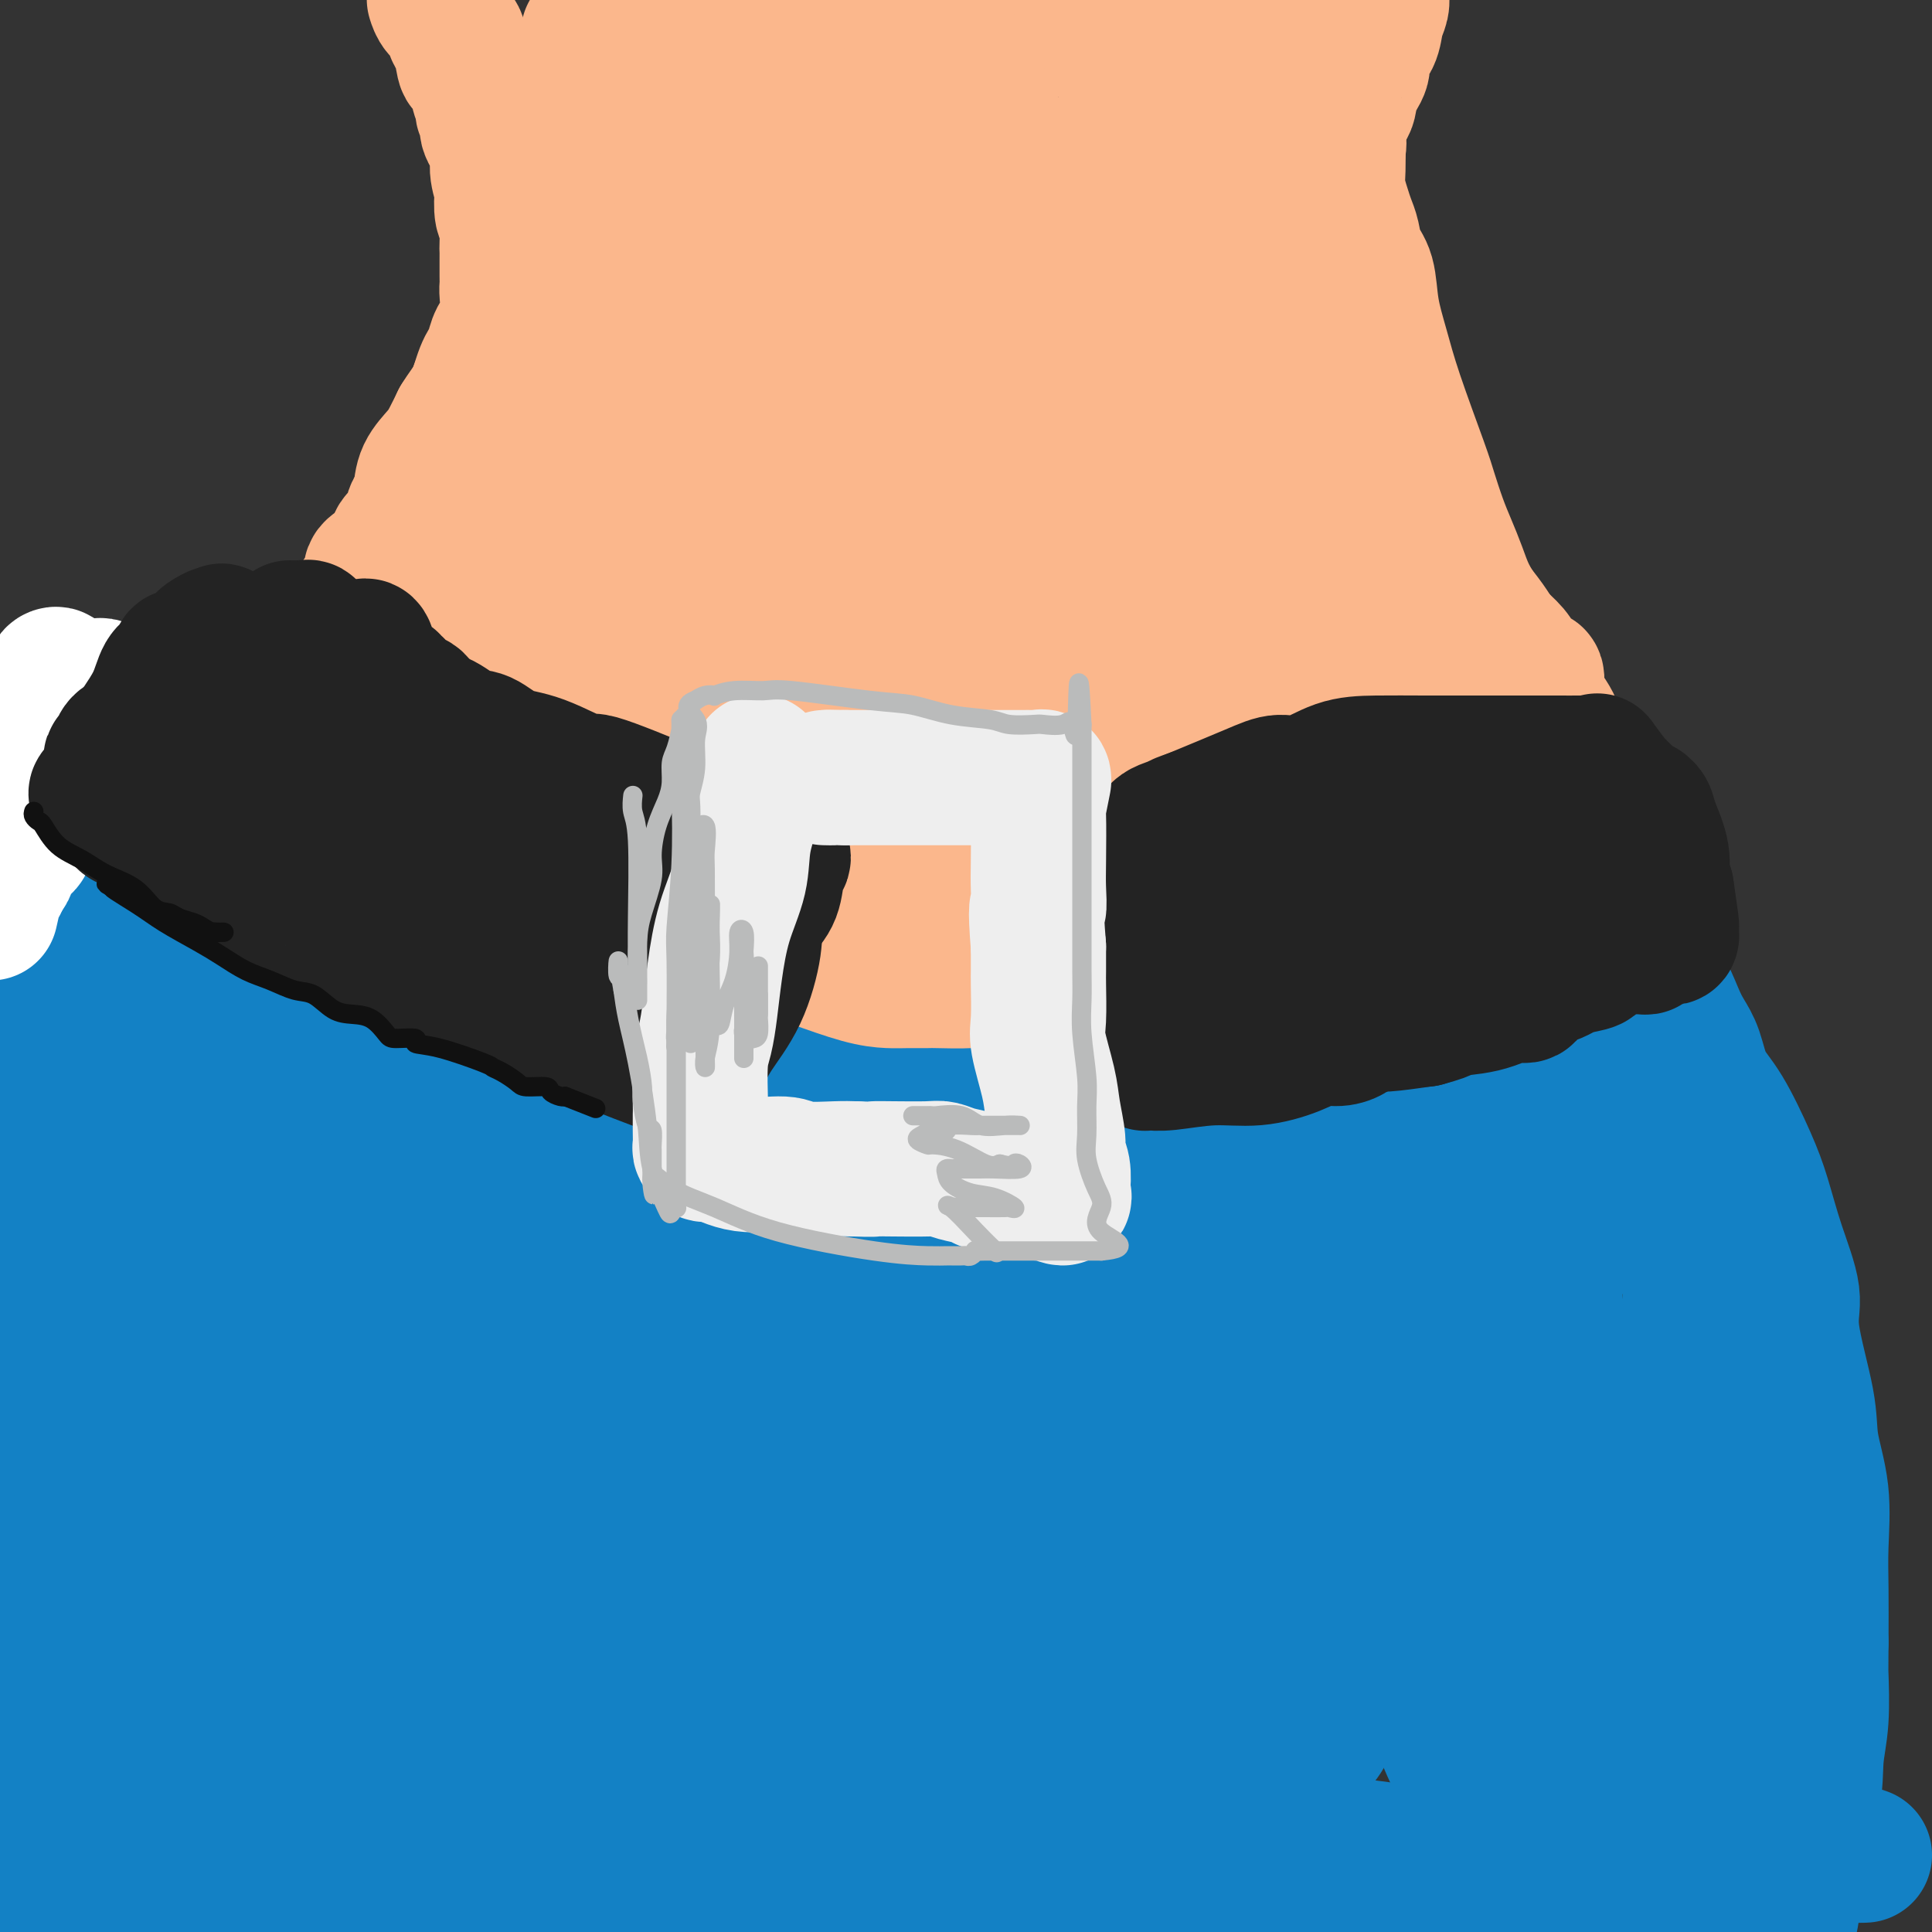 <svg viewBox='0 0 400 400' version='1.1' xmlns='http://www.w3.org/2000/svg' xmlns:xlink='http://www.w3.org/1999/xlink'><rect x="0" y="0" width="400" height="400" fill="#333333" stroke="none"/><g fill='none' stroke='#FBB78C' stroke-width='28' stroke-linecap='round' stroke-linejoin='round'><path d='M90,0c-0.059,-0.191 -0.118,-0.382 0,0c0.118,0.382 0.413,1.336 1,2c0.587,0.664 1.465,1.037 2,2c0.535,0.963 0.725,2.517 1,3c0.275,0.483 0.633,-0.104 1,1c0.367,1.104 0.744,3.900 1,5c0.256,1.100 0.393,0.503 1,1c0.607,0.497 1.684,2.087 2,3c0.316,0.913 -0.128,1.149 0,2c0.128,0.851 0.827,2.317 1,3c0.173,0.683 -0.179,0.583 0,1c0.179,0.417 0.889,1.353 1,2c0.111,0.647 -0.376,1.007 0,2c0.376,0.993 1.616,2.620 2,4c0.384,1.380 -0.090,2.514 0,4c0.090,1.486 0.742,3.326 1,4c0.258,0.674 0.122,0.183 0,1c-0.122,0.817 -0.229,2.942 0,4c0.229,1.058 0.793,1.050 1,2c0.207,0.950 0.056,2.860 0,4c-0.056,1.140 -0.015,1.510 0,2c0.015,0.490 0.006,1.099 0,2c-0.006,0.901 -0.008,2.092 0,3c0.008,0.908 0.027,1.531 0,2c-0.027,0.469 -0.101,0.783 0,2c0.101,1.217 0.378,3.336 0,5c-0.378,1.664 -1.411,2.871 -2,4c-0.589,1.129 -0.735,2.179 -1,3c-0.265,0.821 -0.648,1.413 -1,2c-0.352,0.587 -0.672,1.168 -1,2c-0.328,0.832 -0.664,1.916 -1,3'/><path d='M99,80c-1.156,2.844 -1.044,2.956 -1,3c0.044,0.044 0.022,0.022 0,0'/><path d='M105,76c-0.439,-0.368 -0.877,-0.735 -1,0c-0.123,0.735 0.070,2.574 0,3c-0.070,0.426 -0.403,-0.560 -1,0c-0.597,0.560 -1.460,2.667 -2,4c-0.540,1.333 -0.759,1.894 -1,3c-0.241,1.106 -0.503,2.759 -1,4c-0.497,1.241 -1.228,2.071 -2,3c-0.772,0.929 -1.584,1.956 -2,3c-0.416,1.044 -0.434,2.104 -1,3c-0.566,0.896 -1.679,1.630 -2,2c-0.321,0.370 0.150,0.378 0,1c-0.150,0.622 -0.920,1.859 -1,3c-0.080,1.141 0.529,2.187 0,3c-0.529,0.813 -2.198,1.394 -3,2c-0.802,0.606 -0.737,1.238 -1,2c-0.263,0.762 -0.852,1.654 -1,2c-0.148,0.346 0.146,0.145 0,0c-0.146,-0.145 -0.732,-0.232 -1,0c-0.268,0.232 -0.220,0.785 0,0c0.220,-0.785 0.611,-2.908 1,-5c0.389,-2.092 0.775,-4.152 1,-6c0.225,-1.848 0.287,-3.485 1,-5c0.713,-1.515 2.077,-2.908 3,-4c0.923,-1.092 1.407,-1.883 2,-3c0.593,-1.117 1.297,-2.558 2,-4'/><path d='M95,87c1.523,-2.387 1.832,-2.855 3,-4c1.168,-1.145 3.195,-2.968 4,-4c0.805,-1.032 0.388,-1.274 0,-1c-0.388,0.274 -0.748,1.063 -1,2c-0.252,0.937 -0.398,2.023 -1,4c-0.602,1.977 -1.660,4.846 -3,7c-1.340,2.154 -2.961,3.592 -4,5c-1.039,1.408 -1.495,2.786 -2,4c-0.505,1.214 -1.057,2.264 -2,3c-0.943,0.736 -2.276,1.156 -3,2c-0.724,0.844 -0.839,2.110 -1,3c-0.161,0.890 -0.370,1.403 -1,2c-0.630,0.597 -1.683,1.276 -2,2c-0.317,0.724 0.103,1.491 0,2c-0.103,0.509 -0.727,0.758 -1,1c-0.273,0.242 -0.194,0.476 -1,1c-0.806,0.524 -2.496,1.339 -3,2c-0.504,0.661 0.177,1.167 0,2c-0.177,0.833 -1.211,1.994 -2,3c-0.789,1.006 -1.334,1.857 -2,3c-0.666,1.143 -1.455,2.577 -3,5c-1.545,2.423 -3.847,5.835 -6,9c-2.153,3.165 -4.157,6.083 -6,9c-1.843,2.917 -3.527,5.833 -5,8c-1.473,2.167 -2.737,3.583 -4,5'/><path d='M49,162c-8.668,13.265 -3.839,4.927 -2,2c1.839,-2.927 0.689,-0.444 0,1c-0.689,1.444 -0.916,1.850 -1,2c-0.084,0.150 -0.024,0.043 0,0c0.024,-0.043 0.012,-0.021 0,0'/><path d='M286,-1c-0.027,-0.163 -0.054,-0.325 0,0c0.054,0.325 0.188,1.139 0,2c-0.188,0.861 -0.698,1.769 -1,3c-0.302,1.231 -0.394,2.785 -1,4c-0.606,1.215 -1.725,2.092 -2,3c-0.275,0.908 0.294,1.846 0,3c-0.294,1.154 -1.451,2.522 -2,4c-0.549,1.478 -0.490,3.065 -1,4c-0.510,0.935 -1.589,1.219 -2,2c-0.411,0.781 -0.152,2.058 0,2c0.152,-0.058 0.198,-1.451 0,0c-0.198,1.451 -0.641,5.746 -1,8c-0.359,2.254 -0.635,2.468 -1,4c-0.365,1.532 -0.821,4.383 -1,6c-0.179,1.617 -0.082,2.000 0,3c0.082,1.000 0.147,2.616 0,5c-0.147,2.384 -0.507,5.537 0,8c0.507,2.463 1.880,4.236 3,7c1.120,2.764 1.988,6.519 3,10c1.012,3.481 2.169,6.686 3,9c0.831,2.314 1.338,3.735 2,5c0.662,1.265 1.480,2.373 2,3c0.520,0.627 0.742,0.774 1,1c0.258,0.226 0.553,0.533 1,1c0.447,0.467 1.048,1.095 2,2c0.952,0.905 2.255,2.088 3,3c0.745,0.912 0.931,1.553 1,2c0.069,0.447 0.020,0.699 0,1c-0.020,0.301 -0.010,0.650 0,1'/><path d='M295,105c1.543,2.165 0.400,0.578 0,0c-0.400,-0.578 -0.056,-0.146 0,0c0.056,0.146 -0.176,0.006 -1,0c-0.824,-0.006 -2.239,0.122 -3,0c-0.761,-0.122 -0.869,-0.495 -2,-2c-1.131,-1.505 -3.284,-4.142 -5,-6c-1.716,-1.858 -2.996,-2.936 -4,-5c-1.004,-2.064 -1.733,-5.115 -3,-8c-1.267,-2.885 -3.072,-5.604 -4,-8c-0.928,-2.396 -0.978,-4.468 -1,-6c-0.022,-1.532 -0.017,-2.522 0,-4c0.017,-1.478 0.045,-3.443 0,-5c-0.045,-1.557 -0.162,-2.707 0,-5c0.162,-2.293 0.604,-5.730 1,-8c0.396,-2.270 0.747,-3.372 1,-5c0.253,-1.628 0.407,-3.780 1,-6c0.593,-2.220 1.623,-4.506 2,-6c0.377,-1.494 0.101,-2.194 0,-3c-0.101,-0.806 -0.027,-1.717 0,-2c0.027,-0.283 0.008,0.062 0,1c-0.008,0.938 -0.004,2.469 0,4'/><path d='M277,31c0.013,1.182 0.045,2.636 0,4c-0.045,1.364 -0.168,2.637 0,4c0.168,1.363 0.626,2.816 1,4c0.374,1.184 0.663,2.099 1,3c0.337,0.901 0.723,1.788 1,3c0.277,1.212 0.445,2.748 1,4c0.555,1.252 1.497,2.218 2,4c0.503,1.782 0.568,4.379 1,7c0.432,2.621 1.232,5.267 2,8c0.768,2.733 1.504,5.552 3,10c1.496,4.448 3.752,10.523 5,14c1.248,3.477 1.488,4.354 2,6c0.512,1.646 1.295,4.060 2,6c0.705,1.940 1.332,3.404 2,5c0.668,1.596 1.376,3.322 2,5c0.624,1.678 1.164,3.306 2,5c0.836,1.694 1.968,3.453 3,5c1.032,1.547 1.965,2.883 3,4c1.035,1.117 2.173,2.016 3,3c0.827,0.984 1.342,2.054 2,3c0.658,0.946 1.460,1.769 2,2c0.540,0.231 0.819,-0.132 1,0c0.181,0.132 0.265,0.757 0,1c-0.265,0.243 -0.879,0.104 -1,0c-0.121,-0.104 0.251,-0.173 -1,-1c-1.251,-0.827 -4.126,-2.414 -7,-4'/><path d='M309,136c-2.326,-1.760 -4.142,-4.162 -6,-6c-1.858,-1.838 -3.758,-3.114 -5,-4c-1.242,-0.886 -1.825,-1.381 -3,-3c-1.175,-1.619 -2.941,-4.360 -4,-6c-1.059,-1.640 -1.412,-2.179 -2,-3c-0.588,-0.821 -1.411,-1.925 -2,-3c-0.589,-1.075 -0.943,-2.121 -1,-3c-0.057,-0.879 0.182,-1.589 0,-2c-0.182,-0.411 -0.787,-0.521 -1,-1c-0.213,-0.479 -0.034,-1.326 0,-2c0.034,-0.674 -0.078,-1.175 0,-1c0.078,0.175 0.344,1.026 1,2c0.656,0.974 1.700,2.072 3,3c1.300,0.928 2.856,1.687 4,3c1.144,1.313 1.877,3.179 3,5c1.123,1.821 2.636,3.597 4,5c1.364,1.403 2.578,2.432 4,4c1.422,1.568 3.053,3.673 4,5c0.947,1.327 1.211,1.876 2,3c0.789,1.124 2.104,2.825 3,4c0.896,1.175 1.373,1.826 2,3c0.627,1.174 1.406,2.873 2,4c0.594,1.127 1.005,1.684 2,3c0.995,1.316 2.576,3.393 3,5c0.424,1.607 -0.307,2.745 0,4c0.307,1.255 1.654,2.628 3,4'/><path d='M325,159c2.046,4.054 1.160,2.688 1,3c-0.160,0.312 0.405,2.302 1,4c0.595,1.698 1.219,3.104 2,4c0.781,0.896 1.719,1.283 2,2c0.281,0.717 -0.097,1.764 0,3c0.097,1.236 0.667,2.661 1,4c0.333,1.339 0.429,2.592 1,4c0.571,1.408 1.616,2.972 2,4c0.384,1.028 0.108,1.519 0,2c-0.108,0.481 -0.047,0.953 0,1c0.047,0.047 0.080,-0.329 0,-1c-0.080,-0.671 -0.275,-1.637 0,-2c0.275,-0.363 1.018,-0.125 0,-3c-1.018,-2.875 -3.796,-8.864 -6,-13c-2.204,-4.136 -3.832,-6.418 -5,-9c-1.168,-2.582 -1.876,-5.464 -3,-8c-1.124,-2.536 -2.666,-4.727 -4,-7c-1.334,-2.273 -2.462,-4.630 -4,-7c-1.538,-2.370 -3.487,-4.753 -5,-7c-1.513,-2.247 -2.591,-4.356 -4,-6c-1.409,-1.644 -3.151,-2.822 -4,-4c-0.849,-1.178 -0.806,-2.356 -1,-3c-0.194,-0.644 -0.627,-0.756 -1,-1c-0.373,-0.244 -0.687,-0.622 -1,-1'/><path d='M297,118c-4.000,-6.000 -2.000,-3.000 0,0'/><path d='M60,172c0.279,0.373 0.557,0.747 1,1c0.443,0.253 1.050,0.386 2,1c0.950,0.614 2.244,1.708 4,3c1.756,1.292 3.975,2.783 6,4c2.025,1.217 3.856,2.160 6,3c2.144,0.840 4.601,1.577 7,2c2.399,0.423 4.739,0.533 7,1c2.261,0.467 4.444,1.291 7,2c2.556,0.709 5.487,1.304 8,2c2.513,0.696 4.608,1.495 7,2c2.392,0.505 5.080,0.717 7,1c1.920,0.283 3.072,0.636 5,1c1.928,0.364 4.631,0.739 7,1c2.369,0.261 4.405,0.407 10,1c5.595,0.593 14.748,1.633 22,2c7.252,0.367 12.603,0.060 18,0c5.397,-0.060 10.840,0.127 16,0c5.160,-0.127 10.035,-0.569 13,-1c2.965,-0.431 4.018,-0.850 5,-1c0.982,-0.150 1.892,-0.032 2,0c0.108,0.032 -0.586,-0.023 0,0c0.586,0.023 2.452,0.122 4,0c1.548,-0.122 2.778,-0.466 5,-1c2.222,-0.534 5.435,-1.257 8,-2c2.565,-0.743 4.483,-1.506 7,-2c2.517,-0.494 5.633,-0.720 7,-1c1.367,-0.280 0.983,-0.614 2,-1c1.017,-0.386 3.433,-0.825 5,-1c1.567,-0.175 2.283,-0.088 3,0'/><path d='M261,189c6.826,-1.432 5.392,-1.013 5,-1c-0.392,0.013 0.258,-0.382 2,-1c1.742,-0.618 4.575,-1.461 7,-2c2.425,-0.539 4.442,-0.774 7,-1c2.558,-0.226 5.658,-0.441 9,-1c3.342,-0.559 6.927,-1.460 9,-2c2.073,-0.540 2.635,-0.719 3,-1c0.365,-0.281 0.532,-0.663 1,-1c0.468,-0.337 1.235,-0.630 2,-1c0.765,-0.370 1.527,-0.816 2,-1c0.473,-0.184 0.657,-0.106 1,0c0.343,0.106 0.847,0.239 1,0c0.153,-0.239 -0.043,-0.849 0,-1c0.043,-0.151 0.326,0.156 1,0c0.674,-0.156 1.739,-0.774 2,-1c0.261,-0.226 -0.280,-0.061 0,0c0.280,0.061 1.383,0.016 2,0c0.617,-0.016 0.748,-0.005 1,0c0.252,0.005 0.626,0.002 1,0'/><path d='M317,175c7.846,-2.166 -0.539,-0.580 -4,0c-3.461,0.580 -2.000,0.155 -3,0c-1.000,-0.155 -4.463,-0.042 -8,0c-3.537,0.042 -7.148,0.011 -12,0c-4.852,-0.011 -10.945,-0.003 -16,0c-5.055,0.003 -9.071,0.001 -16,0c-6.929,-0.001 -16.771,0.000 -21,0c-4.229,-0.000 -2.845,-0.001 -6,0c-3.155,0.001 -10.848,0.004 -16,0c-5.152,-0.004 -7.762,-0.016 -11,0c-3.238,0.016 -7.105,0.060 -11,0c-3.895,-0.060 -7.818,-0.225 -9,0c-1.182,0.225 0.378,0.841 -6,0c-6.378,-0.841 -20.692,-3.140 -28,-4c-7.308,-0.860 -7.608,-0.283 -9,0c-1.392,0.283 -3.876,0.272 -5,0c-1.124,-0.272 -0.889,-0.805 -1,-1c-0.111,-0.195 -0.568,-0.053 -1,0c-0.432,0.053 -0.838,0.015 -1,0c-0.162,-0.015 -0.081,-0.008 0,0'/><path d='M238,27c0.226,1.376 0.452,2.752 1,6c0.548,3.248 1.420,8.368 3,15c1.580,6.632 3.870,14.776 5,22c1.130,7.224 1.102,13.530 2,19c0.898,5.470 2.723,10.106 5,16c2.277,5.894 5.005,13.047 6,16c0.995,2.953 0.258,1.708 0,1c-0.258,-0.708 -0.036,-0.877 0,-2c0.036,-1.123 -0.112,-3.200 -1,-6c-0.888,-2.800 -2.515,-6.324 -5,-11c-2.485,-4.676 -5.829,-10.504 -8,-17c-2.171,-6.496 -3.170,-13.659 -5,-22c-1.830,-8.341 -4.493,-17.861 -6,-26c-1.507,-8.139 -1.859,-14.897 -2,-23c-0.141,-8.103 -0.070,-17.552 0,-27'/><path d='M242,0c-0.620,-1.925 -1.239,-3.849 0,0c1.239,3.849 4.338,13.472 7,23c2.662,9.528 4.887,18.961 6,24c1.113,5.039 1.116,5.683 2,11c0.884,5.317 2.651,15.305 4,23c1.349,7.695 2.279,13.096 3,17c0.721,3.904 1.233,6.311 2,8c0.767,1.689 1.789,2.660 2,3c0.211,0.340 -0.388,0.048 -1,-1c-0.612,-1.048 -1.238,-2.852 -2,-5c-0.762,-2.148 -1.662,-4.641 -3,-8c-1.338,-3.359 -3.116,-7.585 -5,-13c-1.884,-5.415 -3.876,-12.018 -6,-17c-2.124,-4.982 -4.379,-8.341 -7,-20c-2.621,-11.659 -5.606,-31.617 -7,-41c-1.394,-9.383 -1.197,-8.192 -1,-7'/><path d='M247,6c-0.821,-1.318 -1.643,-2.635 0,0c1.643,2.635 5.750,9.224 9,15c3.250,5.776 5.641,10.739 8,15c2.359,4.261 4.685,7.820 6,10c1.315,2.180 1.618,2.979 2,4c0.382,1.021 0.843,2.262 1,1c0.157,-1.262 0.011,-5.029 0,-7c-0.011,-1.971 0.112,-2.146 0,-9c-0.112,-6.854 -0.461,-20.387 -1,-28c-0.539,-7.613 -1.270,-9.307 -2,-11'/><path d='M268,-1c0.213,-0.029 0.425,-0.057 0,0c-0.425,0.057 -1.489,0.201 -3,1c-1.511,0.799 -3.470,2.253 -5,3c-1.530,0.747 -2.630,0.789 -5,1c-2.370,0.211 -6.011,0.593 -9,1c-2.989,0.407 -5.327,0.841 -12,1c-6.673,0.159 -17.682,0.043 -26,0c-8.318,-0.043 -13.944,-0.011 -19,0c-5.056,0.011 -9.543,0.003 -14,0c-4.457,-0.003 -8.884,-0.001 -12,0c-3.116,0.001 -4.920,0.000 -6,0c-1.080,-0.000 -1.436,-0.000 -2,0c-0.564,0.000 -1.336,0.000 -2,0c-0.664,-0.000 -1.219,-0.000 -2,0c-0.781,0.000 -1.789,0.000 -3,0c-1.211,-0.000 -2.625,-0.001 -5,0c-2.375,0.001 -5.710,0.004 -8,0c-2.290,-0.004 -3.535,-0.015 -5,0c-1.465,0.015 -3.149,0.057 -4,0c-0.851,-0.057 -0.869,-0.211 -1,0c-0.131,0.211 -0.375,0.787 -1,1c-0.625,0.213 -1.631,0.062 -2,0c-0.369,-0.062 -0.101,-0.036 0,1c0.101,1.036 0.034,3.082 0,5c-0.034,1.918 -0.036,3.707 0,6c0.036,2.293 0.110,5.089 0,9c-0.110,3.911 -0.402,8.938 0,13c0.402,4.062 1.500,7.161 3,14c1.500,6.839 3.404,17.418 5,25c1.596,7.582 2.885,12.166 4,18c1.115,5.834 2.058,12.917 3,20'/><path d='M137,118c3.192,14.740 3.672,13.091 4,15c0.328,1.909 0.504,7.375 1,10c0.496,2.625 1.312,2.409 2,2c0.688,-0.409 1.248,-1.012 2,-4c0.752,-2.988 1.696,-8.361 2,-14c0.304,-5.639 -0.032,-11.542 0,-20c0.032,-8.458 0.432,-19.469 1,-32c0.568,-12.531 1.305,-26.580 2,-40c0.695,-13.420 1.347,-26.210 2,-39'/><path d='M197,45c-4.109,-6.771 -8.218,-13.541 0,0c8.218,13.541 28.762,47.395 45,76c16.238,28.605 28.168,51.962 38,71c9.832,19.038 17.564,33.756 22,43c4.436,9.244 5.574,13.013 6,15c0.426,1.987 0.139,2.192 0,2c-0.139,-0.192 -0.128,-0.783 0,-2c0.128,-1.217 0.375,-3.062 0,-6c-0.375,-2.938 -1.372,-6.969 -4,-18c-2.628,-11.031 -6.887,-29.060 -9,-43c-2.113,-13.940 -2.079,-23.789 -4,-36c-1.921,-12.211 -5.796,-26.782 -9,-40c-3.204,-13.218 -5.738,-25.083 -9,-36c-3.262,-10.917 -7.252,-20.886 -10,-27c-2.748,-6.114 -4.253,-8.375 -5,-10c-0.747,-1.625 -0.735,-2.616 -1,-3c-0.265,-0.384 -0.805,-0.161 -1,0c-0.195,0.161 -0.044,0.259 0,2c0.044,1.741 -0.017,5.124 0,11c0.017,5.876 0.114,14.245 1,22c0.886,7.755 2.562,14.896 4,22c1.438,7.104 2.637,14.170 4,21c1.363,6.830 2.890,13.424 4,18c1.110,4.576 1.803,7.134 2,13c0.197,5.866 -0.101,15.041 0,20c0.101,4.959 0.600,5.703 1,7c0.400,1.297 0.700,3.149 1,5'/><path d='M273,172c0.379,5.182 0.327,2.137 0,1c-0.327,-1.137 -0.931,-0.365 -2,0c-1.069,0.365 -2.605,0.322 -6,0c-3.395,-0.322 -8.649,-0.923 -15,-2c-6.351,-1.077 -13.797,-2.628 -22,-4c-8.203,-1.372 -17.161,-2.564 -33,-3c-15.839,-0.436 -38.559,-0.117 -51,0c-12.441,0.117 -14.604,0.032 -19,0c-4.396,-0.032 -11.024,-0.010 -15,0c-3.976,0.010 -5.300,0.007 -6,0c-0.700,-0.007 -0.776,-0.019 -1,0c-0.224,0.019 -0.597,0.067 -1,0c-0.403,-0.067 -0.836,-0.251 -1,0c-0.164,0.251 -0.058,0.937 0,1c0.058,0.063 0.068,-0.495 1,0c0.932,0.495 2.787,2.045 6,3c3.213,0.955 7.785,1.317 14,2c6.215,0.683 14.072,1.688 21,2c6.928,0.312 12.928,-0.070 22,0c9.072,0.070 21.215,0.590 27,0c5.785,-0.590 5.210,-2.291 5,-3c-0.210,-0.709 -0.056,-0.427 0,-1c0.056,-0.573 0.015,-2.000 0,-3c-0.015,-1.000 -0.004,-1.571 0,-3c0.004,-1.429 0.002,-3.714 0,-6'/><path d='M197,156c-0.174,-3.386 -0.609,-5.351 -1,-7c-0.391,-1.649 -0.736,-2.983 -1,-6c-0.264,-3.017 -0.445,-7.715 -1,-12c-0.555,-4.285 -1.483,-8.155 -3,-13c-1.517,-4.845 -3.624,-10.665 -6,-16c-2.376,-5.335 -5.021,-10.184 -8,-20c-2.979,-9.816 -6.293,-24.600 -8,-35c-1.707,-10.400 -1.806,-16.415 -2,-23c-0.194,-6.585 -0.484,-13.738 0,-20c0.484,-6.262 1.742,-11.631 3,-17'/><path d='M188,5c-0.821,-2.957 -1.641,-5.914 0,0c1.641,5.914 5.744,20.700 9,32c3.256,11.300 5.666,19.115 9,34c3.334,14.885 7.590,36.838 10,49c2.410,12.162 2.972,14.531 4,18c1.028,3.469 2.522,8.039 3,10c0.478,1.961 -0.059,1.313 0,1c0.059,-0.313 0.715,-0.292 1,0c0.285,0.292 0.199,0.853 0,0c-0.199,-0.853 -0.510,-3.122 -1,-4c-0.490,-0.878 -1.158,-0.366 -4,-6c-2.842,-5.634 -7.858,-17.413 -10,-23c-2.142,-5.587 -1.409,-4.983 -3,-9c-1.591,-4.017 -5.508,-12.655 -8,-20c-2.492,-7.345 -3.561,-13.398 -5,-21c-1.439,-7.602 -3.248,-16.754 -4,-22c-0.752,-5.246 -0.448,-6.585 0,-8c0.448,-1.415 1.040,-2.907 2,-3c0.960,-0.093 2.288,1.214 5,4c2.712,2.786 6.809,7.053 11,12c4.191,4.947 8.475,10.576 13,16c4.525,5.424 9.289,10.643 13,17c3.711,6.357 6.368,13.854 9,19c2.632,5.146 5.238,7.943 7,13c1.762,5.057 2.678,12.376 3,16c0.322,3.624 0.048,3.553 0,4c-0.048,0.447 0.129,1.414 0,2c-0.129,0.586 -0.565,0.793 -1,1'/><path d='M251,137c0.002,3.545 -0.995,0.907 -2,-1c-1.005,-1.907 -2.020,-3.082 -4,-5c-1.980,-1.918 -4.924,-4.577 -7,-8c-2.076,-3.423 -3.284,-7.609 -6,-12c-2.716,-4.391 -6.942,-8.985 -11,-14c-4.058,-5.015 -7.949,-10.450 -12,-16c-4.051,-5.550 -8.262,-11.216 -11,-17c-2.738,-5.784 -4.002,-11.685 -5,-20c-0.998,-8.315 -1.728,-19.042 -2,-24c-0.272,-4.958 -0.086,-4.146 0,-7c0.086,-2.854 0.071,-9.375 0,-12c-0.071,-2.625 -0.197,-1.355 0,-1c0.197,0.355 0.718,-0.206 1,0c0.282,0.206 0.325,1.181 2,4c1.675,2.819 4.981,7.484 8,13c3.019,5.516 5.751,11.884 9,19c3.249,7.116 7.014,14.982 10,22c2.986,7.018 5.192,13.189 7,20c1.808,6.811 3.216,14.261 4,21c0.784,6.739 0.943,12.766 1,18c0.057,5.234 0.011,9.677 0,16c-0.011,6.323 0.011,14.528 0,18c-0.011,3.472 -0.057,2.211 0,2c0.057,-0.211 0.217,0.629 0,1c-0.217,0.371 -0.811,0.275 -2,-1c-1.189,-1.275 -2.974,-3.728 -4,-5c-1.026,-1.272 -1.293,-1.363 -2,-2c-0.707,-0.637 -1.853,-1.818 -3,-3'/><path d='M222,143c-2.782,-2.971 -4.238,-4.898 -6,-7c-1.762,-2.102 -3.832,-4.379 -6,-8c-2.168,-3.621 -4.435,-8.586 -8,-14c-3.565,-5.414 -8.428,-11.276 -13,-18c-4.572,-6.724 -8.853,-14.311 -14,-21c-5.147,-6.689 -11.161,-12.480 -16,-18c-4.839,-5.520 -8.505,-10.770 -11,-15c-2.495,-4.230 -3.820,-7.442 -5,-10c-1.180,-2.558 -2.214,-4.462 -3,-6c-0.786,-1.538 -1.324,-2.709 -2,-4c-0.676,-1.291 -1.490,-2.700 -2,-3c-0.510,-0.300 -0.717,0.511 0,3c0.717,2.489 2.356,6.655 4,13c1.644,6.345 3.291,14.867 6,24c2.709,9.133 6.480,18.877 11,30c4.520,11.123 9.789,23.626 13,32c3.211,8.374 4.363,12.618 6,16c1.637,3.382 3.759,5.903 5,8c1.241,2.097 1.603,3.772 2,6c0.397,2.228 0.831,5.009 1,7c0.169,1.991 0.074,3.192 0,4c-0.074,0.808 -0.129,1.222 0,2c0.129,0.778 0.440,1.918 0,2c-0.440,0.082 -1.632,-0.895 -3,-2c-1.368,-1.105 -2.913,-2.337 -5,-4c-2.087,-1.663 -4.716,-3.755 -8,-6c-3.284,-2.245 -7.224,-4.641 -11,-7c-3.776,-2.359 -7.388,-4.679 -11,-7'/><path d='M146,140c-7.607,-4.961 -7.625,-4.364 -9,-6c-1.375,-1.636 -4.106,-5.505 -6,-9c-1.894,-3.495 -2.949,-6.616 -4,-10c-1.051,-3.384 -2.096,-7.031 -3,-11c-0.904,-3.969 -1.667,-8.259 -2,-12c-0.333,-3.741 -0.237,-6.932 -1,-11c-0.763,-4.068 -2.387,-9.012 -3,-11c-0.613,-1.988 -0.217,-1.020 0,-1c0.217,0.020 0.254,-0.907 0,-1c-0.254,-0.093 -0.800,0.649 -1,1c-0.200,0.351 -0.054,0.310 0,2c0.054,1.690 0.014,5.110 0,8c-0.014,2.890 -0.004,5.249 0,14c0.004,8.751 0.001,23.892 0,31c-0.001,7.108 0.000,6.181 0,8c-0.000,1.819 -0.001,6.383 0,9c0.001,2.617 0.005,3.288 0,4c-0.005,0.712 -0.017,1.467 0,2c0.017,0.533 0.064,0.846 0,1c-0.064,0.154 -0.238,0.151 -1,0c-0.762,-0.151 -2.110,-0.450 -3,-1c-0.890,-0.550 -1.322,-1.351 -2,-2c-0.678,-0.649 -1.604,-1.146 -3,-2c-1.396,-0.854 -3.264,-2.064 -4,-3c-0.736,-0.936 -0.341,-1.599 -1,-3c-0.659,-1.401 -2.373,-3.540 -3,-5c-0.627,-1.460 -0.169,-2.239 0,-3c0.169,-0.761 0.048,-1.503 0,-2c-0.048,-0.497 -0.024,-0.748 0,-1'/><path d='M100,126c-0.881,-2.177 -1.084,-0.619 -2,1c-0.916,1.619 -2.547,3.298 -4,5c-1.453,1.702 -2.729,3.427 -4,5c-1.271,1.573 -2.537,2.995 -3,4c-0.463,1.005 -0.124,1.593 0,2c0.124,0.407 0.034,0.633 0,1c-0.034,0.367 -0.013,0.873 0,1c0.013,0.127 0.018,-0.127 0,0c-0.018,0.127 -0.057,0.634 0,1c0.057,0.366 0.212,0.590 0,1c-0.212,0.410 -0.789,1.005 -1,2c-0.211,0.995 -0.057,2.388 0,3c0.057,0.612 0.015,0.441 0,1c-0.015,0.559 -0.003,1.847 0,3c0.003,1.153 -0.003,2.171 0,3c0.003,0.829 0.016,1.468 0,2c-0.016,0.532 -0.060,0.955 0,1c0.060,0.045 0.223,-0.289 0,-1c-0.223,-0.711 -0.834,-1.800 -2,-3c-1.166,-1.200 -2.887,-2.513 -4,-3c-1.113,-0.487 -1.619,-0.150 -2,0c-0.381,0.150 -0.638,0.112 -1,0c-0.362,-0.112 -0.828,-0.299 -1,0c-0.172,0.299 -0.049,1.086 0,2c0.049,0.914 0.025,1.957 0,3'/><path d='M76,160c-0.437,0.987 0.471,0.956 1,2c0.529,1.044 0.678,3.164 1,4c0.322,0.836 0.818,0.387 1,0c0.182,-0.387 0.049,-0.714 0,-1c-0.049,-0.286 -0.013,-0.533 0,-1c0.013,-0.467 0.003,-1.156 0,-2c-0.003,-0.844 -0.001,-1.843 0,-3c0.001,-1.157 0.000,-2.474 0,-3c-0.000,-0.526 -0.000,-0.263 0,0'/></g>
<g fill='none' stroke='#1381C5' stroke-width='28' stroke-linecap='round' stroke-linejoin='round'><path d='M42,173c0.165,0.507 0.330,1.014 0,1c-0.330,-0.014 -1.154,-0.548 0,1c1.154,1.548 4.286,5.177 6,7c1.714,1.823 2.009,1.838 2,2c-0.009,0.162 -0.322,0.469 5,4c5.322,3.531 16.280,10.286 21,13c4.720,2.714 3.201,1.388 3,1c-0.201,-0.388 0.917,0.161 3,1c2.083,0.839 5.131,1.968 8,3c2.869,1.032 5.561,1.968 8,3c2.439,1.032 4.627,2.161 7,3c2.373,0.839 4.931,1.390 7,2c2.069,0.610 3.650,1.281 5,2c1.350,0.719 2.468,1.488 4,2c1.532,0.512 3.478,0.767 5,1c1.522,0.233 2.619,0.443 4,1c1.381,0.557 3.047,1.459 5,2c1.953,0.541 4.195,0.719 6,1c1.805,0.281 3.173,0.664 6,1c2.827,0.336 7.112,0.626 9,1c1.888,0.374 1.379,0.832 2,1c0.621,0.168 2.374,0.045 4,0c1.626,-0.045 3.126,-0.012 5,0c1.874,0.012 4.122,0.004 6,0c1.878,-0.004 3.387,-0.004 5,0c1.613,0.004 3.330,0.012 6,0c2.670,-0.012 6.293,-0.044 9,0c2.707,0.044 4.498,0.166 7,0c2.502,-0.166 5.715,-0.619 8,-1c2.285,-0.381 3.643,-0.691 5,-1'/><path d='M213,224c8.062,-0.277 2.717,0.031 2,0c-0.717,-0.031 3.195,-0.400 5,-1c1.805,-0.600 1.502,-1.432 4,-2c2.498,-0.568 7.798,-0.873 13,-2c5.202,-1.127 10.308,-3.075 14,-4c3.692,-0.925 5.971,-0.825 8,-1c2.029,-0.175 3.809,-0.624 5,-1c1.191,-0.376 1.792,-0.678 3,-1c1.208,-0.322 3.023,-0.664 4,-1c0.977,-0.336 1.115,-0.666 2,-1c0.885,-0.334 2.518,-0.671 4,-1c1.482,-0.329 2.812,-0.651 4,-1c1.188,-0.349 2.234,-0.726 4,-1c1.766,-0.274 4.251,-0.447 6,-1c1.749,-0.553 2.762,-1.487 4,-2c1.238,-0.513 2.702,-0.605 5,-2c2.298,-1.395 5.431,-4.093 7,-5c1.569,-0.907 1.576,-0.022 2,0c0.424,0.022 1.267,-0.819 2,-1c0.733,-0.181 1.356,0.299 2,0c0.644,-0.299 1.309,-1.376 2,-2c0.691,-0.624 1.407,-0.793 2,-1c0.593,-0.207 1.061,-0.451 2,-1c0.939,-0.549 2.348,-1.404 3,-2c0.652,-0.596 0.546,-0.933 1,-1c0.454,-0.067 1.468,0.136 2,0c0.532,-0.136 0.580,-0.610 1,-1c0.420,-0.390 1.210,-0.695 2,-1'/><path d='M328,187c5.675,-3.166 1.364,-1.582 0,-1c-1.364,0.582 0.220,0.162 1,0c0.780,-0.162 0.756,-0.065 1,0c0.244,0.065 0.755,0.098 1,0c0.245,-0.098 0.225,-0.327 0,0c-0.225,0.327 -0.654,1.211 0,2c0.654,0.789 2.391,1.485 3,2c0.609,0.515 0.088,0.851 1,3c0.912,2.149 3.256,6.113 5,8c1.744,1.887 2.889,1.698 4,3c1.111,1.302 2.189,4.097 3,6c0.811,1.903 1.354,2.916 2,4c0.646,1.084 1.394,2.239 2,4c0.606,1.761 1.071,4.129 2,6c0.929,1.871 2.324,3.245 4,6c1.676,2.755 3.633,6.892 5,10c1.367,3.108 2.142,5.186 3,8c0.858,2.814 1.797,6.363 3,10c1.203,3.637 2.670,7.363 3,10c0.330,2.637 -0.476,4.184 0,8c0.476,3.816 2.233,9.902 3,14c0.767,4.098 0.545,6.209 1,9c0.455,2.791 1.586,6.264 2,10c0.414,3.736 0.112,7.737 0,11c-0.112,3.263 -0.032,5.790 0,9c0.032,3.210 0.016,7.105 0,11'/><path d='M377,340c-0.017,5.939 -0.058,5.286 0,7c0.058,1.714 0.216,5.794 0,9c-0.216,3.206 -0.807,5.539 -1,8c-0.193,2.461 0.010,5.051 -1,10c-1.010,4.949 -3.233,12.255 -4,16c-0.767,3.745 -0.076,3.927 0,5c0.076,1.073 -0.462,3.036 -1,5'/><path d='M35,181c-0.305,0.250 -0.610,0.500 -1,1c-0.390,0.500 -0.866,1.251 -1,2c-0.134,0.749 0.073,1.498 0,2c-0.073,0.502 -0.426,0.758 -1,2c-0.574,1.242 -1.368,3.469 -2,5c-0.632,1.531 -1.103,2.367 -2,5c-0.897,2.633 -2.220,7.064 -3,9c-0.780,1.936 -1.018,1.376 -1,4c0.018,2.624 0.293,8.432 0,13c-0.293,4.568 -1.152,7.895 -2,12c-0.848,4.105 -1.683,8.988 -2,14c-0.317,5.012 -0.116,10.155 -1,15c-0.884,4.845 -2.852,9.393 -4,14c-1.148,4.607 -1.474,9.271 -2,13c-0.526,3.729 -1.251,6.521 -2,12c-0.749,5.479 -1.521,13.644 -2,20c-0.479,6.356 -0.664,10.901 -1,15c-0.336,4.099 -0.822,7.750 -1,12c-0.178,4.250 -0.048,9.098 0,14c0.048,4.902 0.013,9.858 0,13c-0.013,3.142 -0.004,4.469 0,8c0.004,3.531 0.002,9.265 0,15'/><path d='M15,397c0.956,0.422 1.911,0.844 0,0c-1.911,-0.844 -6.689,-2.956 -10,-5c-3.311,-2.044 -5.156,-4.022 -7,-6'/><path d='M1,198c-0.235,0.605 -0.470,1.209 0,0c0.470,-1.209 1.643,-4.233 3,-7c1.357,-2.767 2.896,-5.278 4,-7c1.104,-1.722 1.771,-2.655 2,-3c0.229,-0.345 0.019,-0.103 1,-1c0.981,-0.897 3.153,-2.935 4,-4c0.847,-1.065 0.371,-1.158 1,-2c0.629,-0.842 2.364,-2.434 3,-3c0.636,-0.566 0.172,-0.107 0,0c-0.172,0.107 -0.054,-0.139 0,0c0.054,0.139 0.042,0.664 0,1c-0.042,0.336 -0.114,0.482 0,1c0.114,0.518 0.415,1.409 0,2c-0.415,0.591 -1.547,0.883 -2,1c-0.453,0.117 -0.226,0.058 0,0'/><path d='M15,202c0.535,-0.344 1.069,-0.687 0,2c-1.069,2.687 -3.742,8.405 -5,11c-1.258,2.595 -1.100,2.067 -2,4c-0.900,1.933 -2.858,6.328 -4,11c-1.142,4.672 -1.469,9.621 -3,15c-1.531,5.379 -4.265,11.190 -7,17'/><path d='M0,272c-0.473,1.958 -0.945,3.916 0,0c0.945,-3.916 3.308,-13.707 4,-17c0.692,-3.293 -0.288,-0.089 2,-5c2.288,-4.911 7.842,-17.936 10,-23c2.158,-5.064 0.919,-2.165 1,0c0.081,2.165 1.483,3.598 2,6c0.517,2.402 0.148,5.774 0,10c-0.148,4.226 -0.075,9.305 0,15c0.075,5.695 0.151,12.006 0,18c-0.151,5.994 -0.529,11.670 -1,17c-0.471,5.330 -1.034,10.315 -1,16c0.034,5.685 0.667,12.071 1,16c0.333,3.929 0.367,5.403 2,7c1.633,1.597 4.864,3.319 7,4c2.136,0.681 3.178,0.322 4,0c0.822,-0.322 1.426,-0.608 3,-1c1.574,-0.392 4.118,-0.891 7,-2c2.882,-1.109 6.102,-2.827 10,-4c3.898,-1.173 8.474,-1.800 12,-2c3.526,-0.200 6.002,0.027 9,0c2.998,-0.027 6.520,-0.309 10,0c3.480,0.309 6.920,1.210 10,2c3.080,0.790 5.799,1.471 9,2c3.201,0.529 6.883,0.907 11,2c4.117,1.093 8.671,2.901 14,5c5.329,2.099 11.435,4.488 22,8c10.565,3.512 25.590,8.146 37,11c11.410,2.854 19.205,3.927 27,5'/><path d='M212,362c23.946,6.033 18.810,3.617 21,3c2.190,-0.617 11.707,0.567 18,1c6.293,0.433 9.362,0.116 12,0c2.638,-0.116 4.846,-0.031 5,0c0.154,0.031 -1.747,0.008 -3,0c-1.253,-0.008 -1.859,-0.000 -9,0c-7.141,0.000 -20.819,-0.007 -33,0c-12.181,0.007 -22.867,0.026 -48,0c-25.133,-0.026 -64.714,-0.099 -91,0c-26.286,0.099 -39.278,0.370 -48,1c-8.722,0.630 -13.174,1.621 -15,2c-1.826,0.379 -1.026,0.147 -1,0c0.026,-0.147 -0.720,-0.209 -1,0c-0.280,0.209 -0.092,0.687 1,1c1.092,0.313 3.088,0.459 7,1c3.912,0.541 9.739,1.475 15,2c5.261,0.525 9.955,0.641 18,2c8.045,1.359 19.441,3.960 24,5c4.559,1.040 2.279,0.520 0,0'/><path d='M131,384c-0.081,0.760 -0.162,1.521 2,1c2.162,-0.521 6.568,-2.322 11,-3c4.432,-0.678 8.890,-0.233 14,0c5.110,0.233 10.873,0.256 16,0c5.127,-0.256 9.617,-0.789 12,-1c2.383,-0.211 2.657,-0.101 3,0c0.343,0.101 0.755,0.191 1,0c0.245,-0.191 0.322,-0.664 -1,-2c-1.322,-1.336 -4.045,-3.535 -8,-5c-3.955,-1.465 -9.142,-2.196 -15,-3c-5.858,-0.804 -12.386,-1.679 -19,-2c-6.614,-0.321 -13.315,-0.086 -20,0c-6.685,0.086 -13.354,0.022 -24,0c-10.646,-0.022 -25.269,-0.004 -34,0c-8.731,0.004 -11.569,-0.007 -14,0c-2.431,0.007 -4.455,0.031 -6,0c-1.545,-0.031 -2.610,-0.118 -3,0c-0.390,0.118 -0.103,0.439 0,1c0.103,0.561 0.023,1.361 1,2c0.977,0.639 3.010,1.118 4,2c0.990,0.882 0.936,2.167 9,4c8.064,1.833 24.248,4.213 32,5c7.752,0.787 7.074,-0.020 14,0c6.926,0.020 21.455,0.867 35,-1c13.545,-1.867 26.105,-6.449 32,-9c5.895,-2.551 5.126,-3.071 5,-4c-0.126,-0.929 0.393,-2.265 -3,-4c-3.393,-1.735 -10.696,-3.867 -18,-6'/><path d='M157,359c-10.619,-3.810 -26.667,-8.333 -47,-11c-20.333,-2.667 -44.952,-3.476 -65,-4c-20.048,-0.524 -35.524,-0.762 -51,-1'/><path d='M20,386c-3.339,-0.305 -6.677,-0.610 0,0c6.677,0.610 23.371,2.134 34,2c10.629,-0.134 15.194,-1.925 21,-4c5.806,-2.075 12.853,-4.433 18,-7c5.147,-2.567 8.395,-5.342 10,-8c1.605,-2.658 1.566,-5.199 2,-7c0.434,-1.801 1.341,-2.863 0,-5c-1.341,-2.137 -4.931,-5.347 -7,-7c-2.069,-1.653 -2.618,-1.747 -5,-2c-2.382,-0.253 -6.597,-0.666 -11,-1c-4.403,-0.334 -8.995,-0.589 -14,0c-5.005,0.589 -10.422,2.021 -17,4c-6.578,1.979 -14.317,4.503 -18,6c-3.683,1.497 -3.310,1.966 -3,3c0.310,1.034 0.558,2.633 3,5c2.442,2.367 7.077,5.502 13,8c5.923,2.498 13.135,4.360 20,5c6.865,0.640 13.384,0.057 21,0c7.616,-0.057 16.328,0.411 23,0c6.672,-0.411 11.304,-1.702 15,-3c3.696,-1.298 6.457,-2.604 8,-4c1.543,-1.396 1.867,-2.882 2,-4c0.133,-1.118 0.075,-1.867 0,-3c-0.075,-1.133 -0.168,-2.650 -4,-4c-3.832,-1.350 -11.404,-2.531 -18,-3c-6.596,-0.469 -12.218,-0.224 -20,0c-7.782,0.224 -17.726,0.427 -25,1c-7.274,0.573 -11.878,1.514 -16,4c-4.122,2.486 -7.764,6.515 -10,9c-2.236,2.485 -3.068,3.424 -1,7c2.068,3.576 7.034,9.788 12,16'/><path d='M53,394c2.578,2.889 3.022,2.111 7,3c3.978,0.889 11.489,3.444 19,6'/><path d='M182,388c-1.460,0.838 -2.920,1.676 0,0c2.920,-1.676 10.219,-5.864 16,-9c5.781,-3.136 10.045,-5.218 13,-7c2.955,-1.782 4.603,-3.262 6,-4c1.397,-0.738 2.543,-0.733 3,-1c0.457,-0.267 0.225,-0.804 0,-1c-0.225,-0.196 -0.443,-0.050 -1,0c-0.557,0.050 -1.454,0.005 -6,0c-4.546,-0.005 -12.741,0.031 -20,0c-7.259,-0.031 -13.580,-0.129 -17,0c-3.420,0.129 -3.937,0.484 -11,1c-7.063,0.516 -20.670,1.191 -30,2c-9.330,0.809 -14.383,1.751 -20,3c-5.617,1.249 -11.799,2.805 -16,4c-4.201,1.195 -6.423,2.027 -8,3c-1.577,0.973 -2.510,2.085 -3,3c-0.490,0.915 -0.536,1.631 1,3c1.536,1.369 4.656,3.389 9,5c4.344,1.611 9.913,2.812 17,4c7.087,1.188 15.691,2.363 25,3c9.309,0.637 19.322,0.735 32,1c12.678,0.265 28.020,0.698 38,0c9.980,-0.698 14.598,-2.528 23,-4c8.402,-1.472 20.588,-2.588 27,-3c6.412,-0.412 7.048,-0.122 11,0c3.952,0.122 11.218,0.074 15,0c3.782,-0.074 4.080,-0.175 6,0c1.920,0.175 5.463,0.624 8,1c2.537,0.376 4.068,0.678 5,1c0.932,0.322 1.266,0.663 1,1c-0.266,0.337 -1.133,0.668 -2,1'/><path d='M304,395c0.344,0.726 -4.796,0.542 -10,0c-5.204,-0.542 -10.473,-1.443 -17,-2c-6.527,-0.557 -14.313,-0.770 -21,-2c-6.687,-1.230 -12.274,-3.478 -22,-6c-9.726,-2.522 -23.592,-5.318 -33,-7c-9.408,-1.682 -14.357,-2.250 -19,-3c-4.643,-0.750 -8.981,-1.684 -11,-2c-2.019,-0.316 -1.718,-0.015 -2,0c-0.282,0.015 -1.147,-0.255 -1,0c0.147,0.255 1.306,1.035 4,2c2.694,0.965 6.924,2.115 12,3c5.076,0.885 10.999,1.505 15,2c4.001,0.495 6.080,0.867 16,1c9.920,0.133 27.681,0.029 36,0c8.319,-0.029 7.196,0.017 8,0c0.804,-0.017 3.536,-0.095 7,0c3.464,0.095 7.660,0.365 13,1c5.340,0.635 11.825,1.634 17,2c5.175,0.366 9.039,0.098 14,0c4.961,-0.098 11.019,-0.026 16,0c4.981,0.026 8.885,0.007 12,0c3.115,-0.007 5.441,-0.002 9,0c3.559,0.002 8.350,0.001 11,0c2.650,-0.001 3.157,-0.000 4,0c0.843,0.000 2.020,0.000 4,0c1.980,-0.000 4.763,-0.000 6,0c1.237,0.000 0.930,0.000 1,0c0.070,-0.000 0.519,-0.000 1,0c0.481,0.000 0.995,0.000 1,0c0.005,-0.000 -0.497,-0.000 -1,0'/><path d='M374,384c24.302,0.341 5.558,-0.308 -2,0c-7.558,0.308 -3.930,1.573 -3,2c0.930,0.427 -0.837,0.016 -3,0c-2.163,-0.016 -4.723,0.361 -7,1c-2.277,0.639 -4.270,1.538 -6,2c-1.730,0.462 -3.198,0.488 -5,1c-1.802,0.512 -3.939,1.510 -5,2c-1.061,0.490 -1.046,0.471 -1,1c0.046,0.529 0.123,1.605 0,2c-0.123,0.395 -0.445,0.110 0,0c0.445,-0.110 1.659,-0.045 2,0c0.341,0.045 -0.189,0.070 0,0c0.189,-0.070 1.097,-0.234 2,-1c0.903,-0.766 1.800,-2.133 2,-3c0.200,-0.867 -0.298,-1.235 0,-2c0.298,-0.765 1.393,-1.929 2,-3c0.607,-1.071 0.727,-2.049 1,-4c0.273,-1.951 0.700,-4.875 1,-7c0.300,-2.125 0.473,-3.452 1,-6c0.527,-2.548 1.409,-6.319 2,-9c0.591,-2.681 0.890,-4.274 1,-6c0.110,-1.726 0.029,-3.585 0,-5c-0.029,-1.415 -0.008,-2.388 0,-4c0.008,-1.612 0.002,-3.865 0,-5c-0.002,-1.135 -0.001,-1.152 0,-2c0.001,-0.848 0.000,-2.528 0,-4c-0.000,-1.472 -0.000,-2.736 0,-4'/><path d='M356,330c0.765,-8.824 0.177,-4.884 0,-4c-0.177,0.884 0.058,-1.289 0,-5c-0.058,-3.711 -0.407,-8.960 -1,-12c-0.593,-3.040 -1.430,-3.870 -2,-6c-0.570,-2.130 -0.874,-5.559 -1,-8c-0.126,-2.441 -0.073,-3.893 0,-6c0.073,-2.107 0.165,-4.868 0,-7c-0.165,-2.132 -0.587,-3.635 -1,-6c-0.413,-2.365 -0.816,-5.592 -1,-7c-0.184,-1.408 -0.147,-0.999 0,-2c0.147,-1.001 0.404,-3.414 0,-6c-0.404,-2.586 -1.470,-5.347 -2,-8c-0.530,-2.653 -0.525,-5.200 -1,-8c-0.475,-2.800 -1.432,-5.854 -2,-8c-0.568,-2.146 -0.748,-3.385 -1,-4c-0.252,-0.615 -0.577,-0.605 -1,-1c-0.423,-0.395 -0.943,-1.195 -1,-2c-0.057,-0.805 0.351,-1.614 0,-2c-0.351,-0.386 -1.460,-0.350 -2,-1c-0.540,-0.650 -0.512,-1.987 -1,-3c-0.488,-1.013 -1.494,-1.701 -4,-4c-2.506,-2.299 -6.513,-6.209 -10,-9c-3.487,-2.791 -6.453,-4.464 -8,-5c-1.547,-0.536 -1.675,0.063 -2,0c-0.325,-0.063 -0.846,-0.790 -1,-1c-0.154,-0.210 0.058,0.096 -1,0c-1.058,-0.096 -3.387,-0.593 -5,-1c-1.613,-0.407 -2.511,-0.725 -4,-1c-1.489,-0.275 -3.568,-0.507 -6,0c-2.432,0.507 -5.216,1.754 -8,3'/><path d='M290,206c-3.331,1.927 -4.658,5.245 -6,10c-1.342,4.755 -2.700,10.949 -4,17c-1.300,6.051 -2.541,11.961 -3,18c-0.459,6.039 -0.135,12.208 0,18c0.135,5.792 0.083,11.207 2,21c1.917,9.793 5.805,23.963 7,30c1.195,6.037 -0.304,3.943 1,8c1.304,4.057 5.410,14.267 8,21c2.590,6.733 3.664,9.988 5,13c1.336,3.012 2.932,5.781 4,7c1.068,1.219 1.607,0.888 2,1c0.393,0.112 0.641,0.669 1,0c0.359,-0.669 0.828,-2.563 1,-4c0.172,-1.437 0.046,-2.418 0,-8c-0.046,-5.582 -0.012,-15.766 0,-20c0.012,-4.234 0.003,-2.517 0,-8c-0.003,-5.483 0.000,-18.167 0,-27c-0.000,-8.833 -0.004,-13.817 0,-19c0.004,-5.183 0.015,-10.565 0,-15c-0.015,-4.435 -0.057,-7.921 0,-11c0.057,-3.079 0.211,-5.749 0,-8c-0.211,-2.251 -0.787,-4.083 -1,-5c-0.213,-0.917 -0.061,-0.919 0,-1c0.061,-0.081 0.033,-0.240 0,-1c-0.033,-0.760 -0.071,-2.121 0,3c0.071,5.121 0.250,16.725 0,26c-0.250,9.275 -0.929,16.221 0,32c0.929,15.779 3.464,40.389 6,65'/><path d='M313,369c1.833,16.500 3.417,25.250 5,34'/><path d='M330,397c0.001,2.606 0.002,5.213 0,0c-0.002,-5.213 -0.007,-18.244 0,-24c0.007,-5.756 0.025,-4.237 0,-11c-0.025,-6.763 -0.093,-21.807 0,-28c0.093,-6.193 0.347,-3.535 0,-8c-0.347,-4.465 -1.296,-16.051 -2,-23c-0.704,-6.949 -1.163,-9.259 -2,-13c-0.837,-3.741 -2.052,-8.913 -3,-14c-0.948,-5.087 -1.630,-10.088 -2,-13c-0.370,-2.912 -0.427,-3.736 -1,-5c-0.573,-1.264 -1.663,-2.967 -2,-4c-0.337,-1.033 0.080,-1.395 0,-2c-0.080,-0.605 -0.658,-1.451 -1,-4c-0.342,-2.549 -0.448,-6.800 -1,-9c-0.552,-2.200 -1.548,-2.347 -3,-5c-1.452,-2.653 -3.358,-7.811 -5,-11c-1.642,-3.189 -3.019,-4.408 -4,-6c-0.981,-1.592 -1.566,-3.556 -2,-5c-0.434,-1.444 -0.716,-2.369 -2,-4c-1.284,-1.631 -3.570,-3.970 -6,-5c-2.430,-1.030 -5.004,-0.752 -7,-1c-1.996,-0.248 -3.416,-1.021 -5,0c-1.584,1.021 -3.333,3.837 -5,8c-1.667,4.163 -3.251,9.674 -4,16c-0.749,6.326 -0.662,13.466 0,23c0.662,9.534 1.899,21.463 4,32c2.101,10.537 5.066,19.683 7,24c1.934,4.317 2.838,3.805 4,5c1.162,1.195 2.581,4.098 4,7'/><path d='M292,317c2.113,3.174 3.395,5.110 5,7c1.605,1.890 3.534,3.734 6,6c2.466,2.266 5.470,4.954 8,7c2.530,2.046 4.587,3.448 6,4c1.413,0.552 2.181,0.253 3,0c0.819,-0.253 1.687,-0.459 2,-1c0.313,-0.541 0.070,-1.416 0,-3c-0.070,-1.584 0.032,-3.877 0,-7c-0.032,-3.123 -0.197,-7.076 0,-11c0.197,-3.924 0.756,-7.819 0,-15c-0.756,-7.181 -2.826,-17.648 -4,-25c-1.174,-7.352 -1.451,-11.590 -2,-16c-0.549,-4.410 -1.370,-8.991 -3,-14c-1.630,-5.009 -4.068,-10.446 -5,-13c-0.932,-2.554 -0.357,-2.226 0,-2c0.357,0.226 0.495,0.349 0,1c-0.495,0.651 -1.623,1.829 -2,2c-0.377,0.171 -0.003,-0.665 -2,2c-1.997,2.665 -6.364,8.832 -9,14c-2.636,5.168 -3.540,9.337 -5,13c-1.460,3.663 -3.474,6.821 -5,10c-1.526,3.179 -2.563,6.378 -4,9c-1.437,2.622 -3.275,4.667 -4,7c-0.725,2.333 -0.339,4.955 -1,7c-0.661,2.045 -2.370,3.512 -3,5c-0.630,1.488 -0.180,2.997 0,4c0.180,1.003 0.090,1.502 0,2'/><path d='M273,310c-0.581,2.989 -0.033,1.463 1,0c1.033,-1.463 2.552,-2.863 3,-4c0.448,-1.137 -0.174,-2.010 0,-4c0.174,-1.990 1.146,-5.096 2,-8c0.854,-2.904 1.592,-5.604 2,-9c0.408,-3.396 0.488,-7.488 1,-11c0.512,-3.512 1.456,-6.446 2,-9c0.544,-2.554 0.688,-4.729 1,-6c0.312,-1.271 0.790,-1.638 1,-2c0.210,-0.362 0.150,-0.721 0,-1c-0.150,-0.279 -0.392,-0.479 0,0c0.392,0.479 1.417,1.638 2,2c0.583,0.362 0.723,-0.072 1,0c0.277,0.072 0.692,0.651 1,1c0.308,0.349 0.508,0.467 1,1c0.492,0.533 1.275,1.479 2,2c0.725,0.521 1.392,0.616 2,1c0.608,0.384 1.156,1.056 2,2c0.844,0.944 1.984,2.160 3,3c1.016,0.840 1.910,1.303 3,2c1.090,0.697 2.377,1.628 3,2c0.623,0.372 0.583,0.186 1,0c0.417,-0.186 1.292,-0.373 2,-1c0.708,-0.627 1.248,-1.693 2,-3c0.752,-1.307 1.717,-2.856 2,-4c0.283,-1.144 -0.116,-1.885 0,-3c0.116,-1.115 0.747,-2.604 1,-4c0.253,-1.396 0.126,-2.698 0,-4'/><path d='M314,253c0.153,-2.564 0.035,-3.474 0,-4c-0.035,-0.526 0.013,-0.670 0,-1c-0.013,-0.330 -0.089,-0.847 0,-1c0.089,-0.153 0.341,0.059 1,0c0.659,-0.059 1.724,-0.390 3,0c1.276,0.390 2.762,1.501 4,2c1.238,0.499 2.227,0.384 3,1c0.773,0.616 1.329,1.961 2,3c0.671,1.039 1.456,1.772 2,2c0.544,0.228 0.848,-0.048 1,0c0.152,0.048 0.153,0.421 0,0c-0.153,-0.421 -0.459,-1.637 -1,-3c-0.541,-1.363 -1.316,-2.874 -2,-4c-0.684,-1.126 -1.275,-1.868 -2,-3c-0.725,-1.132 -1.584,-2.654 -2,-4c-0.416,-1.346 -0.390,-2.515 -1,-3c-0.610,-0.485 -1.857,-0.284 -3,-1c-1.143,-0.716 -2.184,-2.347 -3,-3c-0.816,-0.653 -1.408,-0.326 -2,0'/><path d='M314,234c-2.161,-0.619 -3.564,-0.166 -4,0c-0.436,0.166 0.095,0.044 -2,0c-2.095,-0.044 -6.816,-0.012 -10,0c-3.184,0.012 -4.833,0.003 -8,0c-3.167,-0.003 -7.853,-0.001 -12,0c-4.147,0.001 -7.754,0.000 -11,0c-3.246,-0.000 -6.132,-0.000 -9,0c-2.868,0.000 -5.717,0.000 -8,0c-2.283,-0.000 -3.999,-0.000 -6,0c-2.001,0.000 -4.287,0.000 -6,0c-1.713,-0.000 -2.854,-0.000 -5,0c-2.146,0.000 -5.298,0.000 -8,0c-2.702,-0.000 -4.953,-0.000 -10,0c-5.047,0.000 -12.891,0.001 -18,0c-5.109,-0.001 -7.482,-0.002 -12,0c-4.518,0.002 -11.181,0.008 -17,0c-5.819,-0.008 -10.794,-0.028 -15,0c-4.206,0.028 -7.643,0.105 -12,0c-4.357,-0.105 -9.633,-0.391 -15,-1c-5.367,-0.609 -10.824,-1.540 -15,-2c-4.176,-0.460 -7.069,-0.448 -11,-1c-3.931,-0.552 -8.898,-1.668 -12,-2c-3.102,-0.332 -4.339,0.119 -5,0c-0.661,-0.119 -0.746,-0.806 -1,-1c-0.254,-0.194 -0.676,0.107 -1,0c-0.324,-0.107 -0.551,-0.623 -1,-1c-0.449,-0.377 -1.120,-0.617 -2,-1c-0.880,-0.383 -1.968,-0.911 -3,-1c-1.032,-0.089 -2.009,0.260 -3,0c-0.991,-0.260 -1.995,-1.130 -3,-2'/><path d='M69,222c-2.519,-1.163 -1.817,-1.071 -2,-1c-0.183,0.071 -1.249,0.120 -2,0c-0.751,-0.120 -1.185,-0.408 -2,0c-0.815,0.408 -2.010,1.512 -3,3c-0.990,1.488 -1.773,3.359 -3,6c-1.227,2.641 -2.896,6.050 -4,9c-1.104,2.950 -1.641,5.439 -2,10c-0.359,4.561 -0.539,11.193 0,17c0.539,5.807 1.799,10.787 4,16c2.201,5.213 5.345,10.658 9,16c3.655,5.342 7.822,10.579 14,16c6.178,5.421 14.366,11.025 22,15c7.634,3.975 14.712,6.322 22,9c7.288,2.678 14.784,5.686 25,7c10.216,1.314 23.150,0.935 30,-1c6.850,-1.935 7.616,-5.427 8,-7c0.384,-1.573 0.386,-1.227 1,-3c0.614,-1.773 1.839,-5.666 3,-9c1.161,-3.334 2.256,-6.111 3,-9c0.744,-2.889 1.137,-5.891 2,-9c0.863,-3.109 2.196,-6.326 3,-9c0.804,-2.674 1.077,-4.805 1,-7c-0.077,-2.195 -0.506,-4.453 -1,-6c-0.494,-1.547 -1.055,-2.383 -2,-3c-0.945,-0.617 -2.276,-1.015 -4,-1c-1.724,0.015 -3.840,0.443 -6,0c-2.160,-0.443 -4.362,-1.758 -8,0c-3.638,1.758 -8.710,6.589 -11,9c-2.290,2.411 -1.797,2.403 -2,4c-0.203,1.597 -1.101,4.798 -2,8'/><path d='M162,302c-0.726,2.698 -0.540,3.443 0,5c0.540,1.557 1.434,3.925 3,6c1.566,2.075 3.803,3.857 7,5c3.197,1.143 7.354,1.647 10,2c2.646,0.353 3.782,0.554 6,0c2.218,-0.554 5.518,-1.863 8,-4c2.482,-2.137 4.146,-5.102 5,-9c0.854,-3.898 0.900,-8.730 1,-13c0.100,-4.270 0.255,-7.979 0,-13c-0.255,-5.021 -0.920,-11.353 -2,-16c-1.080,-4.647 -2.576,-7.609 -3,-10c-0.424,-2.391 0.223,-4.211 0,-4c-0.223,0.211 -1.317,2.454 -2,8c-0.683,5.546 -0.955,14.395 -1,22c-0.045,7.605 0.136,13.966 2,22c1.864,8.034 5.410,17.739 9,24c3.590,6.261 7.224,9.076 10,11c2.776,1.924 4.692,2.958 7,4c2.308,1.042 5.006,2.094 8,2c2.994,-0.094 6.282,-1.333 8,-2c1.718,-0.667 1.865,-0.763 3,-4c1.135,-3.237 3.258,-9.616 4,-14c0.742,-4.384 0.103,-6.775 0,-10c-0.103,-3.225 0.331,-7.285 0,-12c-0.331,-4.715 -1.426,-10.084 -3,-14c-1.574,-3.916 -3.628,-6.380 -6,-9c-2.372,-2.620 -5.062,-5.398 -7,-7c-1.938,-1.602 -3.125,-2.029 -5,-2c-1.875,0.029 -4.437,0.515 -7,1'/><path d='M217,271c-2.171,-0.283 -1.598,-0.492 -2,2c-0.402,2.492 -1.778,7.683 -2,14c-0.222,6.317 0.710,13.760 2,21c1.290,7.240 2.938,14.277 7,23c4.062,8.723 10.538,19.132 15,25c4.462,5.868 6.911,7.197 10,8c3.089,0.803 6.818,1.081 11,1c4.182,-0.081 8.817,-0.521 12,-2c3.183,-1.479 4.916,-3.996 6,-8c1.084,-4.004 1.521,-9.495 1,-16c-0.521,-6.505 -2.000,-14.025 -4,-23c-2.000,-8.975 -4.519,-19.405 -9,-31c-4.481,-11.595 -10.922,-24.354 -21,-40c-10.078,-15.646 -23.791,-34.179 -30,-42c-6.209,-7.821 -4.914,-4.930 -6,-6c-1.086,-1.070 -4.553,-6.101 -6,-8c-1.447,-1.899 -0.875,-0.667 -1,0c-0.125,0.667 -0.946,0.769 -2,3c-1.054,2.231 -2.341,6.592 -3,12c-0.659,5.408 -0.691,11.864 -1,21c-0.309,9.136 -0.894,20.953 0,33c0.894,12.047 3.266,24.325 7,36c3.734,11.675 8.829,22.746 14,32c5.171,9.254 10.419,16.693 15,22c4.581,5.307 8.496,8.484 12,11c3.504,2.516 6.597,4.370 8,5c1.403,0.630 1.115,0.037 1,0c-0.115,-0.037 -0.058,0.481 0,1'/><path d='M251,365c3.347,2.630 1.214,0.704 1,0c-0.214,-0.704 1.491,-0.185 2,0c0.509,0.185 -0.177,0.036 1,0c1.177,-0.036 4.217,0.041 6,0c1.783,-0.041 2.310,-0.199 3,-1c0.690,-0.801 1.544,-2.245 2,-4c0.456,-1.755 0.515,-3.821 0,-7c-0.515,-3.179 -1.603,-7.471 -3,-11c-1.397,-3.529 -3.102,-6.295 -6,-13c-2.898,-6.705 -6.988,-17.349 -10,-26c-3.012,-8.651 -4.947,-15.310 -7,-22c-2.053,-6.690 -4.226,-13.412 -7,-19c-2.774,-5.588 -6.149,-10.040 -8,-13c-1.851,-2.960 -2.179,-4.426 -3,-5c-0.821,-0.574 -2.136,-0.256 -3,0c-0.864,0.256 -1.278,0.449 -2,3c-0.722,2.551 -1.754,7.460 -3,13c-1.246,5.540 -2.706,11.710 -3,19c-0.294,7.290 0.579,15.701 2,24c1.421,8.299 3.389,16.485 5,24c1.611,7.515 2.865,14.360 7,21c4.135,6.640 11.153,13.075 15,16c3.847,2.925 4.525,2.341 5,2c0.475,-0.341 0.748,-0.438 1,-2c0.252,-1.562 0.482,-4.588 0,-9c-0.482,-4.412 -1.675,-10.208 -4,-15c-2.325,-4.792 -5.783,-8.580 -8,-13c-2.217,-4.420 -3.192,-9.474 -8,-15c-4.808,-5.526 -13.448,-11.526 -19,-15c-5.552,-3.474 -8.015,-4.421 -10,-5c-1.985,-0.579 -3.493,-0.789 -5,-1'/><path d='M192,291c-3.286,-0.794 -4.000,0.220 -5,1c-1.000,0.780 -2.286,1.325 -3,5c-0.714,3.675 -0.855,10.480 0,16c0.855,5.520 2.705,9.754 5,14c2.295,4.246 5.036,8.502 8,12c2.964,3.498 6.153,6.237 8,8c1.847,1.763 2.353,2.549 3,3c0.647,0.451 1.434,0.567 2,0c0.566,-0.567 0.911,-1.819 1,-3c0.089,-1.181 -0.077,-2.292 0,-6c0.077,-3.708 0.396,-10.012 0,-14c-0.396,-3.988 -1.507,-5.660 -4,-12c-2.493,-6.340 -6.369,-17.348 -8,-22c-1.631,-4.652 -1.016,-2.948 -2,-3c-0.984,-0.052 -3.567,-1.860 -5,-3c-1.433,-1.140 -1.718,-1.613 -4,-1c-2.282,0.613 -6.562,2.311 -9,4c-2.438,1.689 -3.034,3.371 -4,6c-0.966,2.629 -2.300,6.207 -3,10c-0.700,3.793 -0.765,7.800 0,12c0.765,4.200 2.360,8.591 4,12c1.640,3.409 3.324,5.836 5,8c1.676,2.164 3.344,4.064 5,5c1.656,0.936 3.298,0.906 5,1c1.702,0.094 3.463,0.311 5,0c1.537,-0.311 2.851,-1.150 5,-4c2.149,-2.850 5.133,-7.712 7,-13c1.867,-5.288 2.618,-11.000 3,-14c0.382,-3.000 0.395,-3.286 0,-6c-0.395,-2.714 -1.197,-7.857 -2,-13'/><path d='M209,294c-0.930,-4.658 -2.255,-6.803 -4,-9c-1.745,-2.197 -3.912,-4.445 -6,-6c-2.088,-1.555 -4.098,-2.416 -5,-3c-0.902,-0.584 -0.695,-0.891 -1,-1c-0.305,-0.109 -1.123,-0.021 -2,0c-0.877,0.021 -1.814,-0.024 -3,0c-1.186,0.024 -2.622,0.119 -4,0c-1.378,-0.119 -2.698,-0.451 -7,1c-4.302,1.451 -11.588,4.683 -17,8c-5.412,3.317 -8.952,6.717 -12,10c-3.048,3.283 -5.603,6.450 -7,9c-1.397,2.550 -1.635,4.483 -1,7c0.635,2.517 2.143,5.620 3,8c0.857,2.380 1.062,4.038 8,7c6.938,2.962 20.608,7.226 28,9c7.392,1.774 8.506,1.056 11,0c2.494,-1.056 6.367,-2.449 9,-4c2.633,-1.551 4.026,-3.258 5,-5c0.974,-1.742 1.531,-3.518 2,-6c0.469,-2.482 0.852,-5.668 1,-8c0.148,-2.332 0.062,-3.808 0,-6c-0.062,-2.192 -0.101,-5.099 -1,-7c-0.899,-1.901 -2.658,-2.796 -4,-4c-1.342,-1.204 -2.266,-2.716 -3,-4c-0.734,-1.284 -1.277,-2.338 -2,-3c-0.723,-0.662 -1.625,-0.932 -2,-1c-0.375,-0.068 -0.224,0.064 -3,-1c-2.776,-1.064 -8.478,-3.325 -11,-4c-2.522,-0.675 -1.863,0.236 -6,0c-4.137,-0.236 -13.068,-1.618 -22,-3'/><path d='M153,278c-6.460,-1.070 -3.109,-0.243 -5,0c-1.891,0.243 -9.024,-0.096 -13,0c-3.976,0.096 -4.795,0.626 -5,1c-0.205,0.374 0.204,0.590 0,2c-0.204,1.410 -1.020,4.014 1,7c2.020,2.986 6.876,6.355 10,9c3.124,2.645 4.514,4.565 7,6c2.486,1.435 6.066,2.386 9,3c2.934,0.614 5.223,0.890 8,1c2.777,0.110 6.043,0.052 10,0c3.957,-0.052 8.605,-0.098 13,0c4.395,0.098 8.537,0.339 14,0c5.463,-0.339 12.249,-1.260 16,-2c3.751,-0.740 4.469,-1.301 5,-2c0.531,-0.699 0.874,-1.536 1,-2c0.126,-0.464 0.034,-0.556 0,-1c-0.034,-0.444 -0.009,-1.241 0,-2c0.009,-0.759 0.003,-1.481 0,-2c-0.003,-0.519 -0.001,-0.834 0,-2c0.001,-1.166 0.002,-3.181 0,-4c-0.002,-0.819 -0.009,-0.442 0,-1c0.009,-0.558 0.032,-2.052 0,-3c-0.032,-0.948 -0.118,-1.351 0,-2c0.118,-0.649 0.441,-1.544 0,-2c-0.441,-0.456 -1.647,-0.474 -4,-2c-2.353,-1.526 -5.854,-4.561 -9,-6c-3.146,-1.439 -5.936,-1.283 -9,-2c-3.064,-0.717 -6.402,-2.309 -10,-4c-3.598,-1.691 -7.457,-3.483 -11,-5c-3.543,-1.517 -6.772,-2.758 -10,-4'/><path d='M171,259c-9.890,-4.084 -8.115,-2.793 -9,-3c-0.885,-0.207 -4.429,-1.912 -7,-3c-2.571,-1.088 -4.168,-1.560 -5,-2c-0.832,-0.440 -0.899,-0.850 -2,-1c-1.101,-0.150 -3.237,-0.040 -5,0c-1.763,0.040 -3.153,0.011 -4,0c-0.847,-0.011 -1.151,-0.003 -4,0c-2.849,0.003 -8.245,0.001 -12,0c-3.755,-0.001 -5.870,0.000 -8,0c-2.130,-0.000 -4.274,-0.002 -7,0c-2.726,0.002 -6.034,0.007 -9,0c-2.966,-0.007 -5.589,-0.028 -8,0c-2.411,0.028 -4.608,0.104 -6,0c-1.392,-0.104 -1.977,-0.388 -3,0c-1.023,0.388 -2.483,1.447 -3,2c-0.517,0.553 -0.091,0.600 0,1c0.091,0.400 -0.151,1.152 0,3c0.151,1.848 0.696,4.792 1,7c0.304,2.208 0.365,3.680 2,7c1.635,3.320 4.842,8.488 8,12c3.158,3.512 6.266,5.367 10,8c3.734,2.633 8.094,6.045 13,9c4.906,2.955 10.358,5.452 16,8c5.642,2.548 11.472,5.147 17,7c5.528,1.853 10.753,2.958 16,5c5.247,2.042 10.517,5.019 13,6c2.483,0.981 2.181,-0.036 3,0c0.819,0.036 2.759,1.125 1,0c-1.759,-1.125 -7.217,-4.464 -13,-7c-5.783,-2.536 -11.892,-4.268 -18,-6'/><path d='M148,312c-8.269,-3.561 -13.943,-5.963 -22,-9c-8.057,-3.037 -18.498,-6.707 -27,-9c-8.502,-2.293 -15.066,-3.208 -20,-4c-4.934,-0.792 -8.239,-1.459 -11,-1c-2.761,0.459 -4.978,2.046 -6,3c-1.022,0.954 -0.848,1.276 -1,3c-0.152,1.724 -0.631,4.849 0,8c0.631,3.151 2.373,6.327 5,9c2.627,2.673 6.140,4.842 10,7c3.860,2.158 8.065,4.306 13,6c4.935,1.694 10.598,2.936 15,4c4.402,1.064 7.543,1.951 11,2c3.457,0.049 7.230,-0.738 9,-1c1.770,-0.262 1.538,0.003 1,-2c-0.538,-2.003 -1.380,-6.272 -3,-10c-1.620,-3.728 -4.016,-6.915 -9,-13c-4.984,-6.085 -12.557,-15.069 -16,-20c-3.443,-4.931 -2.757,-5.808 -4,-8c-1.243,-2.192 -4.413,-5.698 -7,-9c-2.587,-3.302 -4.589,-6.401 -6,-8c-1.411,-1.599 -2.231,-1.699 -3,-2c-0.769,-0.301 -1.489,-0.805 -2,-1c-0.511,-0.195 -0.814,-0.082 -2,0c-1.186,0.082 -3.254,0.133 -5,1c-1.746,0.867 -3.169,2.548 -4,4c-0.831,1.452 -1.071,2.674 0,5c1.071,2.326 3.452,5.758 8,9c4.548,3.242 11.263,6.296 19,9c7.737,2.704 16.496,5.058 26,6c9.504,0.942 19.752,0.471 30,0'/><path d='M147,291c5.566,-0.079 4.480,-0.275 5,-2c0.520,-1.725 2.647,-4.979 3,-8c0.353,-3.021 -1.067,-5.808 -4,-9c-2.933,-3.192 -7.380,-6.789 -13,-10c-5.620,-3.211 -12.413,-6.035 -19,-8c-6.587,-1.965 -12.969,-3.072 -20,-4c-7.031,-0.928 -14.713,-1.678 -19,-2c-4.287,-0.322 -5.179,-0.217 -6,1c-0.821,1.217 -1.569,3.547 -2,5c-0.431,1.453 -0.543,2.030 0,5c0.543,2.970 1.743,8.331 3,13c1.257,4.669 2.572,8.644 4,13c1.428,4.356 2.970,9.092 5,13c2.030,3.908 4.549,6.989 6,9c1.451,2.011 1.832,2.953 4,3c2.168,0.047 6.121,-0.801 8,-2c1.879,-1.199 1.683,-2.750 2,-6c0.317,-3.250 1.145,-8.199 1,-12c-0.145,-3.801 -1.265,-6.453 -3,-10c-1.735,-3.547 -4.086,-7.990 -7,-11c-2.914,-3.010 -6.392,-4.589 -10,-6c-3.608,-1.411 -7.346,-2.656 -11,-3c-3.654,-0.344 -7.223,0.211 -10,2c-2.777,1.789 -4.762,4.811 -6,8c-1.238,3.189 -1.731,6.547 -3,12c-1.269,5.453 -3.315,13.003 -4,19c-0.685,5.997 -0.008,10.443 0,15c0.008,4.557 -0.652,9.227 2,13c2.652,3.773 8.615,6.649 13,8c4.385,1.351 7.193,1.175 10,1'/><path d='M76,338c2.407,0.073 3.426,-0.244 6,-4c2.574,-3.756 6.704,-10.952 9,-17c2.296,-6.048 2.759,-10.949 3,-15c0.241,-4.051 0.261,-7.253 0,-12c-0.261,-4.747 -0.803,-11.038 -1,-14c-0.197,-2.962 -0.049,-2.593 0,-3c0.049,-0.407 -0.001,-1.590 0,-2c0.001,-0.410 0.053,-0.049 1,0c0.947,0.049 2.791,-0.215 4,0c1.209,0.215 1.785,0.910 2,1c0.215,0.090 0.070,-0.423 0,0c-0.070,0.423 -0.065,1.783 0,3c0.065,1.217 0.191,2.290 0,4c-0.191,1.710 -0.699,4.055 1,8c1.699,3.945 5.603,9.489 8,12c2.397,2.511 3.285,1.990 4,2c0.715,0.010 1.257,0.553 2,0c0.743,-0.553 1.688,-2.202 2,-4c0.312,-1.798 -0.010,-3.746 0,-7c0.010,-3.254 0.352,-7.813 0,-11c-0.352,-3.187 -1.398,-5.003 -2,-6c-0.602,-0.997 -0.761,-1.174 -1,-2c-0.239,-0.826 -0.557,-2.302 -1,-3c-0.443,-0.698 -1.011,-0.620 -2,-1c-0.989,-0.380 -2.400,-1.218 -5,-2c-2.600,-0.782 -6.388,-1.509 -10,-2c-3.612,-0.491 -7.050,-0.748 -9,-1c-1.950,-0.252 -2.414,-0.501 -3,0c-0.586,0.501 -1.293,1.750 -2,3'/><path d='M82,265c-0.787,0.744 -0.256,1.103 0,3c0.256,1.897 0.236,5.333 0,7c-0.236,1.667 -0.689,1.564 -1,2c-0.311,0.436 -0.481,1.411 -1,2c-0.519,0.589 -1.389,0.793 -2,1c-0.611,0.207 -0.965,0.419 -2,1c-1.035,0.581 -2.750,1.533 -5,4c-2.250,2.467 -5.033,6.450 -7,9c-1.967,2.550 -3.116,3.668 -5,5c-1.884,1.332 -4.501,2.878 -6,4c-1.499,1.122 -1.880,1.821 -2,2c-0.120,0.179 0.021,-0.162 0,0c-0.021,0.162 -0.205,0.828 -1,1c-0.795,0.172 -2.202,-0.151 -3,0c-0.798,0.151 -0.987,0.776 -1,1c-0.013,0.224 0.151,0.047 0,0c-0.151,-0.047 -0.616,0.036 -1,0c-0.384,-0.036 -0.685,-0.190 -1,0c-0.315,0.190 -0.644,0.725 -1,0c-0.356,-0.725 -0.740,-2.709 -1,-4c-0.260,-1.291 -0.396,-1.890 -1,-3c-0.604,-1.110 -1.678,-2.732 -2,-4c-0.322,-1.268 0.106,-2.184 0,-3c-0.106,-0.816 -0.747,-1.534 -1,-3c-0.253,-1.466 -0.119,-3.682 0,-5c0.119,-1.318 0.224,-1.740 0,-4c-0.224,-2.260 -0.778,-6.360 -1,-9c-0.222,-2.640 -0.111,-3.820 0,-5'/><path d='M37,267c-0.316,-5.091 -0.106,-3.318 0,-4c0.106,-0.682 0.110,-3.817 0,-7c-0.110,-3.183 -0.332,-6.413 0,-10c0.332,-3.587 1.217,-7.530 2,-11c0.783,-3.470 1.462,-6.468 2,-9c0.538,-2.532 0.935,-4.597 1,-6c0.065,-1.403 -0.200,-2.143 0,-3c0.200,-0.857 0.866,-1.831 1,-2c0.134,-0.169 -0.265,0.466 0,0c0.265,-0.466 1.195,-2.032 2,-4c0.805,-1.968 1.484,-4.337 2,-6c0.516,-1.663 0.870,-2.620 1,-3c0.130,-0.380 0.036,-0.183 0,0c-0.036,0.183 -0.015,0.353 0,1c0.015,0.647 0.025,1.770 0,3c-0.025,1.230 -0.086,2.567 0,6c0.086,3.433 0.320,8.963 0,14c-0.320,5.037 -1.195,9.583 -2,15c-0.805,5.417 -1.540,11.707 -2,18c-0.460,6.293 -0.645,12.588 -2,19c-1.355,6.412 -3.880,12.939 -5,18c-1.120,5.061 -0.836,8.656 -1,11c-0.164,2.344 -0.775,3.439 -1,4c-0.225,0.561 -0.064,0.589 0,1c0.064,0.411 0.032,1.206 0,2'/><path d='M35,314c-1.024,5.738 -0.083,2.083 0,1c0.083,-1.083 -0.690,0.405 -1,1c-0.310,0.595 -0.155,0.298 0,0'/></g>
<g fill='none' stroke='#FBB78C' stroke-width='28' stroke-linecap='round' stroke-linejoin='round'><path d='M156,178c0.526,0.249 1.051,0.497 2,1c0.949,0.503 2.321,1.259 4,2c1.679,0.741 3.666,1.466 5,2c1.334,0.534 2.014,0.875 3,1c0.986,0.125 2.276,0.033 3,0c0.724,-0.033 0.881,-0.009 2,0c1.119,0.009 3.202,0.002 4,0c0.798,-0.002 0.313,-0.001 1,0c0.687,0.001 2.545,0.000 4,0c1.455,-0.000 2.506,-0.000 4,0c1.494,0.000 3.432,0.000 5,0c1.568,-0.000 2.766,-0.000 4,0c1.234,0.000 2.504,0.001 4,0c1.496,-0.001 3.217,-0.004 4,0c0.783,0.004 0.629,0.015 1,0c0.371,-0.015 1.266,-0.058 2,0c0.734,0.058 1.305,0.216 2,0c0.695,-0.216 1.513,-0.804 2,-1c0.487,-0.196 0.642,0.002 1,0c0.358,-0.002 0.919,-0.204 1,0c0.081,0.204 -0.320,0.814 -1,1c-0.680,0.186 -1.641,-0.052 -2,0c-0.359,0.052 -0.117,0.395 -1,1c-0.883,0.605 -2.892,1.470 -4,2c-1.108,0.530 -1.317,0.723 -2,1c-0.683,0.277 -1.842,0.639 -3,1'/><path d='M201,189c-2.718,0.930 -4.012,0.256 -5,0c-0.988,-0.256 -1.671,-0.094 -3,0c-1.329,0.094 -3.304,0.120 -5,0c-1.696,-0.120 -3.113,-0.388 -6,0c-2.887,0.388 -7.244,1.430 -10,2c-2.756,0.570 -3.911,0.667 -5,1c-1.089,0.333 -2.113,0.903 -3,1c-0.887,0.097 -1.638,-0.279 -2,0c-0.362,0.279 -0.333,1.213 0,2c0.333,0.787 0.972,1.426 2,2c1.028,0.574 2.444,1.082 5,2c2.556,0.918 6.252,2.246 9,3c2.748,0.754 4.549,0.935 6,1c1.451,0.065 2.554,0.015 4,0c1.446,-0.015 3.236,0.004 4,0c0.764,-0.004 0.503,-0.032 2,0c1.497,0.032 4.751,0.124 7,0c2.249,-0.124 3.494,-0.463 5,-1c1.506,-0.537 3.273,-1.271 5,-2c1.727,-0.729 3.412,-1.451 5,-2c1.588,-0.549 3.077,-0.923 4,-1c0.923,-0.077 1.278,0.144 2,0c0.722,-0.144 1.810,-0.654 3,-1c1.190,-0.346 2.483,-0.527 4,-1c1.517,-0.473 3.259,-1.236 5,-2'/><path d='M234,193c5.636,-1.487 3.226,-0.206 3,0c-0.226,0.206 1.732,-0.663 3,-1c1.268,-0.337 1.846,-0.143 2,0c0.154,0.143 -0.116,0.234 0,0c0.116,-0.234 0.619,-0.795 1,-1c0.381,-0.205 0.641,-0.055 1,0c0.359,0.055 0.817,0.016 1,0c0.183,-0.016 0.092,-0.008 0,0'/></g>
<g fill='none' stroke='#FFFFFF' stroke-width='28' stroke-linecap='round' stroke-linejoin='round'><path d='M14,152c0.089,0.438 0.179,0.877 0,1c-0.179,0.123 -0.626,-0.069 -1,0c-0.374,0.069 -0.676,0.399 -1,1c-0.324,0.601 -0.669,1.474 -1,2c-0.331,0.526 -0.647,0.703 -1,1c-0.353,0.297 -0.741,0.712 -1,1c-0.259,0.288 -0.387,0.450 -1,1c-0.613,0.550 -1.711,1.489 -2,2c-0.289,0.511 0.232,0.596 0,1c-0.232,0.404 -1.217,1.129 -2,2c-0.783,0.871 -1.365,1.888 -2,3c-0.635,1.112 -1.324,2.318 -2,3c-0.676,0.682 -1.338,0.841 -2,1'/><path d='M1,161c-0.115,0.305 -0.231,0.609 0,0c0.231,-0.609 0.808,-2.133 1,-3c0.192,-0.867 -0.000,-1.078 0,-1c0.000,0.078 0.192,0.444 0,2c-0.192,1.556 -0.769,4.302 -2,7c-1.231,2.698 -3.115,5.349 -5,8'/><path d='M-1,169c-0.085,0.201 -0.170,0.402 0,0c0.170,-0.402 0.594,-1.405 1,-2c0.406,-0.595 0.793,-0.780 1,-2c0.207,-1.220 0.235,-3.475 1,-5c0.765,-1.525 2.267,-2.321 3,-4c0.733,-1.679 0.699,-4.242 1,-6c0.301,-1.758 0.939,-2.710 2,-4c1.061,-1.290 2.545,-2.918 3,-4c0.455,-1.082 -0.121,-1.619 0,-2c0.121,-0.381 0.937,-0.606 1,0c0.063,0.606 -0.627,2.044 -1,3c-0.373,0.956 -0.430,1.432 -1,3c-0.570,1.568 -1.653,4.230 -3,7c-1.347,2.770 -2.956,5.649 -5,9c-2.044,3.351 -4.522,7.176 -7,11'/><path d='M-1,170c0.033,0.287 0.065,0.573 0,0c-0.065,-0.573 -0.228,-2.007 0,-3c0.228,-0.993 0.846,-1.546 1,-2c0.154,-0.454 -0.155,-0.810 0,-1c0.155,-0.190 0.774,-0.214 1,0c0.226,0.214 0.061,0.665 0,1c-0.061,0.335 -0.016,0.554 0,1c0.016,0.446 0.005,1.119 0,2c-0.005,0.881 -0.004,1.969 0,3c0.004,1.031 0.012,2.004 0,3c-0.012,0.996 -0.045,2.016 0,3c0.045,0.984 0.167,1.934 0,3c-0.167,1.066 -0.622,2.249 -1,3c-0.378,0.751 -0.679,1.072 -1,2c-0.321,0.928 -0.660,2.464 -1,4'/><path d='M1,172c-0.055,0.143 -0.109,0.287 0,0c0.109,-0.287 0.382,-1.003 1,-2c0.618,-0.997 1.582,-2.275 2,-3c0.418,-0.725 0.291,-0.898 1,-2c0.709,-1.102 2.256,-3.134 3,-4c0.744,-0.866 0.687,-0.566 1,-1c0.313,-0.434 0.995,-1.600 2,-3c1.005,-1.400 2.331,-3.032 3,-4c0.669,-0.968 0.680,-1.270 1,-2c0.320,-0.730 0.948,-1.887 2,-3c1.052,-1.113 2.526,-2.182 3,-3c0.474,-0.818 -0.053,-1.383 0,-2c0.053,-0.617 0.687,-1.285 1,-1c0.313,0.285 0.307,1.522 0,2c-0.307,0.478 -0.913,0.198 -1,1c-0.087,0.802 0.345,2.687 0,4c-0.345,1.313 -1.466,2.053 -2,3c-0.534,0.947 -0.482,2.099 -1,3c-0.518,0.901 -1.607,1.551 -2,2c-0.393,0.449 -0.092,0.698 0,1c0.092,0.302 -0.027,0.658 0,1c0.027,0.342 0.200,0.669 0,1c-0.200,0.331 -0.771,0.666 -1,1c-0.229,0.334 -0.114,0.667 0,1'/><path d='M14,162c-1.266,3.267 -0.930,1.433 -1,1c-0.070,-0.433 -0.546,0.534 -1,1c-0.454,0.466 -0.885,0.432 -1,1c-0.115,0.568 0.086,1.739 0,2c-0.086,0.261 -0.461,-0.388 -1,0c-0.539,0.388 -1.244,1.812 -2,3c-0.756,1.188 -1.564,2.139 -2,3c-0.436,0.861 -0.501,1.633 -1,2c-0.499,0.367 -1.432,0.330 -2,1c-0.568,0.670 -0.771,2.045 -1,3c-0.229,0.955 -0.485,1.488 -1,2c-0.515,0.512 -1.290,1.003 -2,2c-0.710,0.997 -1.355,2.498 -2,4'/><path d='M1,173c-0.150,0.552 -0.300,1.104 0,0c0.300,-1.104 1.051,-3.864 2,-6c0.949,-2.136 2.097,-3.647 3,-5c0.903,-1.353 1.562,-2.549 2,-4c0.438,-1.451 0.656,-3.156 1,-4c0.344,-0.844 0.816,-0.826 1,-1c0.184,-0.174 0.080,-0.538 0,-1c-0.080,-0.462 -0.138,-1.022 0,-1c0.138,0.022 0.470,0.624 0,2c-0.470,1.376 -1.742,3.524 -3,6c-1.258,2.476 -2.502,5.279 -4,8c-1.498,2.721 -3.249,5.361 -5,8'/></g>
<g fill='none' stroke='#232323' stroke-width='28' stroke-linecap='round' stroke-linejoin='round'><path d='M45,154c0.035,0.689 0.070,1.378 0,2c-0.070,0.622 -0.246,1.178 0,2c0.246,0.822 0.915,1.911 2,3c1.085,1.089 2.587,2.178 4,3c1.413,0.822 2.738,1.376 4,2c1.262,0.624 2.463,1.318 4,2c1.537,0.682 3.412,1.353 5,2c1.588,0.647 2.890,1.270 6,2c3.110,0.730 8.027,1.567 12,3c3.973,1.433 7.002,3.462 11,5c3.998,1.538 8.966,2.586 14,4c5.034,1.414 10.134,3.194 15,5c4.866,1.806 9.497,3.636 13,5c3.503,1.364 5.878,2.260 8,3c2.122,0.740 3.990,1.323 5,2c1.010,0.677 1.162,1.448 2,2c0.838,0.552 2.363,0.884 3,1c0.637,0.116 0.388,0.017 0,0c-0.388,-0.017 -0.914,0.048 -1,0c-0.086,-0.048 0.267,-0.209 -1,0c-1.267,0.209 -4.155,0.789 -8,0c-3.845,-0.789 -8.648,-2.946 -13,-5c-4.352,-2.054 -8.255,-4.003 -15,-8c-6.745,-3.997 -16.334,-10.040 -22,-14c-5.666,-3.960 -7.410,-5.835 -11,-8c-3.590,-2.165 -9.026,-4.618 -13,-7c-3.974,-2.382 -6.487,-4.691 -9,-7'/><path d='M60,153c-12.333,-7.964 -8.164,-5.874 -8,-6c0.164,-0.126 -3.677,-2.468 -6,-4c-2.323,-1.532 -3.127,-2.252 -4,-3c-0.873,-0.748 -1.815,-1.523 -2,-2c-0.185,-0.477 0.387,-0.657 0,-1c-0.387,-0.343 -1.732,-0.850 -2,-1c-0.268,-0.150 0.542,0.055 1,0c0.458,-0.055 0.564,-0.371 2,0c1.436,0.371 4.202,1.427 6,2c1.798,0.573 2.629,0.662 3,1c0.371,0.338 0.283,0.926 1,1c0.717,0.074 2.239,-0.365 3,0c0.761,0.365 0.761,1.535 1,2c0.239,0.465 0.719,0.226 1,0c0.281,-0.226 0.365,-0.440 1,0c0.635,0.440 1.822,1.532 3,2c1.178,0.468 2.349,0.310 4,1c1.651,0.690 3.783,2.226 5,3c1.217,0.774 1.520,0.785 2,1c0.480,0.215 1.137,0.633 1,0c-0.137,-0.633 -1.069,-2.316 -2,-4'/><path d='M70,145c-0.940,-1.657 -2.290,-3.801 -3,-5c-0.710,-1.199 -0.779,-1.455 -1,-2c-0.221,-0.545 -0.594,-1.379 -1,-2c-0.406,-0.621 -0.844,-1.028 -1,-2c-0.156,-0.972 -0.029,-2.509 0,-3c0.029,-0.491 -0.039,0.065 0,0c0.039,-0.065 0.185,-0.750 0,-1c-0.185,-0.250 -0.699,-0.065 -1,0c-0.301,0.065 -0.387,0.008 -1,0c-0.613,-0.008 -1.752,0.031 -2,0c-0.248,-0.031 0.394,-0.132 -1,1c-1.394,1.132 -4.823,3.498 -6,4c-1.177,0.502 -0.103,-0.861 -3,1c-2.897,1.861 -9.764,6.946 -13,9c-3.236,2.054 -2.842,1.079 -3,1c-0.158,-0.079 -0.870,0.739 -2,2c-1.130,1.261 -2.678,2.965 -4,4c-1.322,1.035 -2.416,1.401 -3,2c-0.584,0.599 -0.657,1.430 -1,2c-0.343,0.570 -0.955,0.877 -1,1c-0.045,0.123 0.478,0.061 1,0'/><path d='M24,157c-0.947,0.917 1.686,-2.292 3,-4c1.314,-1.708 1.308,-1.915 2,-3c0.692,-1.085 2.082,-3.046 3,-5c0.918,-1.954 1.363,-3.899 2,-5c0.637,-1.101 1.466,-1.357 2,-2c0.534,-0.643 0.774,-1.674 1,-2c0.226,-0.326 0.438,0.053 1,0c0.562,-0.053 1.473,-0.539 2,-1c0.527,-0.461 0.669,-0.898 1,-1c0.331,-0.102 0.849,0.131 1,0c0.151,-0.131 -0.066,-0.627 0,-1c0.066,-0.373 0.414,-0.624 1,-1c0.586,-0.376 1.410,-0.879 2,-1c0.590,-0.121 0.945,0.139 1,0c0.055,-0.139 -0.190,-0.677 0,0c0.190,0.677 0.815,2.569 2,4c1.185,1.431 2.929,2.403 4,3c1.071,0.597 1.469,0.820 3,2c1.531,1.180 4.194,3.316 5,4c0.806,0.684 -0.244,-0.085 0,0c0.244,0.085 1.784,1.024 3,2c1.216,0.976 2.108,1.988 3,3'/><path d='M66,149c3.394,3.146 1.878,2.013 2,2c0.122,-0.013 1.881,1.096 3,2c1.119,0.904 1.597,1.603 2,2c0.403,0.397 0.731,0.491 1,1c0.269,0.509 0.479,1.431 1,2c0.521,0.569 1.353,0.785 2,1c0.647,0.215 1.111,0.430 2,1c0.889,0.570 2.205,1.496 3,2c0.795,0.504 1.070,0.587 2,1c0.930,0.413 2.514,1.156 4,2c1.486,0.844 2.875,1.789 4,2c1.125,0.211 1.987,-0.311 3,0c1.013,0.311 2.177,1.454 3,2c0.823,0.546 1.305,0.494 3,1c1.695,0.506 4.601,1.572 6,2c1.399,0.428 1.289,0.220 3,1c1.711,0.780 5.244,2.549 8,4c2.756,1.451 4.737,2.586 6,3c1.263,0.414 1.809,0.108 2,0c0.191,-0.108 0.029,-0.019 0,0c-0.029,0.019 0.077,-0.031 0,0c-0.077,0.031 -0.335,0.144 -2,0c-1.665,-0.144 -4.735,-0.544 -6,-1c-1.265,-0.456 -0.725,-0.969 -2,-2c-1.275,-1.031 -4.364,-2.580 -6,-4c-1.636,-1.420 -1.818,-2.710 -2,-4'/><path d='M108,169c-3.584,-3.804 -7.545,-8.313 -10,-11c-2.455,-2.687 -3.403,-3.551 -5,-5c-1.597,-1.449 -3.844,-3.484 -5,-5c-1.156,-1.516 -1.222,-2.515 -2,-3c-0.778,-0.485 -2.267,-0.457 -3,-1c-0.733,-0.543 -0.711,-1.656 -1,-2c-0.289,-0.344 -0.889,0.082 -1,0c-0.111,-0.082 0.269,-0.673 0,-1c-0.269,-0.327 -1.185,-0.389 -2,-1c-0.815,-0.611 -1.527,-1.772 -2,-3c-0.473,-1.228 -0.707,-2.525 -1,-3c-0.293,-0.475 -0.646,-0.129 -1,0c-0.354,0.129 -0.707,0.041 -1,0c-0.293,-0.041 -0.524,-0.036 -1,0c-0.476,0.036 -1.197,0.104 -2,0c-0.803,-0.104 -1.690,-0.378 -3,-1c-1.310,-0.622 -3.045,-1.590 -4,-2c-0.955,-0.410 -1.130,-0.260 -1,0c0.130,0.260 0.565,0.630 1,1'/><path d='M64,132c-1.478,0.111 0.827,1.390 2,2c1.173,0.610 1.215,0.553 2,1c0.785,0.447 2.312,1.399 4,3c1.688,1.601 3.536,3.852 5,5c1.464,1.148 2.543,1.195 4,2c1.457,0.805 3.291,2.370 5,3c1.709,0.630 3.295,0.326 5,1c1.705,0.674 3.531,2.326 5,3c1.469,0.674 2.581,0.368 4,1c1.419,0.632 3.143,2.201 5,3c1.857,0.799 3.845,0.829 7,2c3.155,1.171 7.477,3.485 9,4c1.523,0.515 0.247,-0.768 3,0c2.753,0.768 9.535,3.585 13,5c3.465,1.415 3.612,1.426 5,2c1.388,0.574 4.017,1.712 5,2c0.983,0.288 0.319,-0.274 1,0c0.681,0.274 2.708,1.383 4,2c1.292,0.617 1.850,0.743 3,1c1.150,0.257 2.893,0.647 4,1c1.107,0.353 1.577,0.671 2,1c0.423,0.329 0.798,0.671 1,1c0.202,0.329 0.229,0.645 0,1c-0.229,0.355 -0.716,0.749 -1,2c-0.284,1.251 -0.367,3.357 -1,5c-0.633,1.643 -1.817,2.821 -3,4'/><path d='M157,189c-0.889,2.945 -0.611,4.309 -1,7c-0.389,2.691 -1.446,6.711 -3,10c-1.554,3.289 -3.604,5.846 -5,8c-1.396,2.154 -2.136,3.903 -3,5c-0.864,1.097 -1.851,1.541 -2,2c-0.149,0.459 0.542,0.933 0,1c-0.542,0.067 -2.315,-0.275 -7,-2c-4.685,-1.725 -12.283,-4.835 -18,-7c-5.717,-2.165 -9.555,-3.386 -14,-5c-4.445,-1.614 -9.499,-3.621 -15,-6c-5.501,-2.379 -11.448,-5.132 -14,-6c-2.552,-0.868 -1.707,0.147 -2,0c-0.293,-0.147 -1.724,-1.457 -3,-2c-1.276,-0.543 -2.398,-0.320 -4,-1c-1.602,-0.680 -3.683,-2.265 -5,-3c-1.317,-0.735 -1.871,-0.621 -3,-1c-1.129,-0.379 -2.833,-1.253 -4,-2c-1.167,-0.747 -1.797,-1.369 -3,-2c-1.203,-0.631 -2.978,-1.271 -4,-2c-1.022,-0.729 -1.292,-1.546 -2,-2c-0.708,-0.454 -1.856,-0.544 -3,-1c-1.144,-0.456 -2.284,-1.279 -3,-2c-0.716,-0.721 -1.008,-1.341 -2,-2c-0.992,-0.659 -2.686,-1.359 -4,-2c-1.314,-0.641 -2.249,-1.223 -3,-2c-0.751,-0.777 -1.318,-1.748 -2,-2c-0.682,-0.252 -1.481,0.214 -2,0c-0.519,-0.214 -0.760,-1.107 -1,-2'/><path d='M25,168c-6.599,-3.882 -2.598,-1.086 -1,0c1.598,1.086 0.793,0.463 0,0c-0.793,-0.463 -1.574,-0.765 -2,-1c-0.426,-0.235 -0.496,-0.403 -1,-1c-0.504,-0.597 -1.444,-1.622 -1,-2c0.444,-0.378 2.270,-0.108 3,0c0.730,0.108 0.365,0.054 0,0'/><path d='M224,176c0.371,0.836 0.743,1.673 1,3c0.257,1.327 0.401,3.145 1,5c0.599,1.855 1.655,3.746 2,6c0.345,2.254 -0.020,4.872 0,7c0.020,2.128 0.426,3.765 1,5c0.574,1.235 1.316,2.067 2,4c0.684,1.933 1.312,4.967 2,7c0.688,2.033 1.438,3.067 2,4c0.562,0.933 0.937,1.766 1,2c0.063,0.234 -0.185,-0.132 0,0c0.185,0.132 0.805,0.763 1,1c0.195,0.237 -0.033,0.079 0,0c0.033,-0.079 0.329,-0.079 1,0c0.671,0.079 1.719,0.238 4,0c2.281,-0.238 5.797,-0.872 9,-1c3.203,-0.128 6.094,0.250 9,0c2.906,-0.250 5.826,-1.129 8,-2c2.174,-0.871 3.603,-1.735 5,-2c1.397,-0.265 2.764,0.069 4,0c1.236,-0.069 2.343,-0.539 3,-1c0.657,-0.461 0.864,-0.911 1,-1c0.136,-0.089 0.201,0.182 1,0c0.799,-0.182 2.330,-0.818 3,-1c0.670,-0.182 0.477,0.091 2,0c1.523,-0.091 4.761,-0.545 8,-1'/><path d='M295,211c6.207,-1.665 4.226,-1.826 5,-2c0.774,-0.174 4.303,-0.361 7,-1c2.697,-0.639 4.561,-1.729 6,-2c1.439,-0.271 2.454,0.278 3,0c0.546,-0.278 0.624,-1.384 1,-2c0.376,-0.616 1.052,-0.741 2,-1c0.948,-0.259 2.170,-0.650 3,-1c0.830,-0.350 1.267,-0.658 2,-1c0.733,-0.342 1.761,-0.719 3,-1c1.239,-0.281 2.689,-0.468 3,-1c0.311,-0.532 -0.516,-1.410 1,-2c1.516,-0.590 5.375,-0.893 7,-1c1.625,-0.107 1.017,-0.018 1,0c-0.017,0.018 0.559,-0.034 1,0c0.441,0.034 0.749,0.154 1,0c0.251,-0.154 0.445,-0.581 1,-1c0.555,-0.419 1.469,-0.829 2,-1c0.531,-0.171 0.678,-0.103 1,0c0.322,0.103 0.819,0.239 1,0c0.181,-0.239 0.046,-0.854 0,-1c-0.046,-0.146 -0.002,0.177 0,0c0.002,-0.177 -0.038,-0.855 0,-1c0.038,-0.145 0.154,0.244 0,-1c-0.154,-1.244 -0.577,-4.122 -1,-7'/><path d='M345,184c-0.411,-1.473 -0.937,-1.155 -1,-2c-0.063,-0.845 0.339,-2.853 0,-5c-0.339,-2.147 -1.418,-4.435 -2,-6c-0.582,-1.565 -0.667,-2.408 -1,-3c-0.333,-0.592 -0.916,-0.932 -1,-1c-0.084,-0.068 0.329,0.137 0,0c-0.329,-0.137 -1.399,-0.616 -2,-1c-0.601,-0.384 -0.732,-0.673 -1,-1c-0.268,-0.327 -0.672,-0.691 -1,-1c-0.328,-0.309 -0.581,-0.562 -1,-1c-0.419,-0.438 -1.004,-1.060 -1,-1c0.004,0.060 0.595,0.801 0,0c-0.595,-0.801 -2.378,-3.143 -3,-4c-0.622,-0.857 -0.085,-0.230 0,0c0.085,0.230 -0.284,0.062 -1,0c-0.716,-0.062 -1.779,-0.016 -3,0c-1.221,0.016 -2.600,0.004 -5,0c-2.400,-0.004 -5.823,-0.000 -9,0c-3.177,0.000 -6.110,-0.002 -9,0c-2.890,0.002 -5.739,0.010 -9,0c-3.261,-0.010 -6.936,-0.037 -10,0c-3.064,0.037 -5.517,0.140 -8,1c-2.483,0.860 -4.995,2.478 -7,3c-2.005,0.522 -3.501,-0.052 -5,0c-1.499,0.052 -3.000,0.729 -6,2c-3.000,1.271 -7.500,3.135 -12,5'/><path d='M247,169c-4.941,1.726 -2.293,1.040 -2,1c0.293,-0.040 -1.768,0.566 -3,1c-1.232,0.434 -1.636,0.696 -2,1c-0.364,0.304 -0.688,0.650 -1,1c-0.312,0.350 -0.613,0.703 -1,1c-0.387,0.297 -0.860,0.538 -1,1c-0.140,0.462 0.054,1.145 0,2c-0.054,0.855 -0.355,1.883 -1,3c-0.645,1.117 -1.634,2.324 -2,3c-0.366,0.676 -0.109,0.820 0,1c0.109,0.180 0.070,0.395 0,1c-0.070,0.605 -0.171,1.601 0,3c0.171,1.399 0.613,3.201 1,4c0.387,0.799 0.720,0.596 2,1c1.280,0.404 3.509,1.415 5,2c1.491,0.585 2.245,0.743 4,1c1.755,0.257 4.510,0.612 8,1c3.490,0.388 7.713,0.810 11,0c3.287,-0.810 5.636,-2.851 8,-4c2.364,-1.149 4.743,-1.408 7,-3c2.257,-1.592 4.394,-4.519 6,-6c1.606,-1.481 2.683,-1.515 4,-2c1.317,-0.485 2.875,-1.422 4,-2c1.125,-0.578 1.818,-0.799 3,-1c1.182,-0.201 2.853,-0.384 4,-1c1.147,-0.616 1.770,-1.666 3,-2c1.230,-0.334 3.066,0.047 4,0c0.934,-0.047 0.967,-0.524 1,-1'/><path d='M309,175c7.428,-3.408 3.999,-0.929 3,0c-0.999,0.929 0.434,0.306 1,0c0.566,-0.306 0.266,-0.296 1,0c0.734,0.296 2.502,0.877 3,1c0.498,0.123 -0.272,-0.212 0,0c0.272,0.212 1.588,0.971 1,2c-0.588,1.029 -3.081,2.328 -5,3c-1.919,0.672 -3.264,0.717 -9,2c-5.736,1.283 -15.862,3.804 -24,5c-8.138,1.196 -14.288,1.067 -17,1c-2.712,-0.067 -1.987,-0.070 -5,0c-3.013,0.070 -9.763,0.215 -14,1c-4.237,0.785 -5.959,2.210 -8,3c-2.041,0.790 -4.399,0.945 -6,1c-1.601,0.055 -2.444,0.009 -2,0c0.444,-0.009 2.175,0.020 3,0c0.825,-0.020 0.743,-0.088 2,0c1.257,0.088 3.852,0.333 8,-1c4.148,-1.333 9.847,-4.243 14,-6c4.153,-1.757 6.758,-2.359 9,-3c2.242,-0.641 4.121,-1.320 6,-2'/><path d='M270,182c7.244,-2.309 5.354,-2.083 5,-2c-0.354,0.083 0.828,0.022 1,0c0.172,-0.022 -0.665,-0.006 -1,0c-0.335,0.006 -0.167,0.003 0,0'/></g>
<g fill='none' stroke='#EEEEEE' stroke-width='28' stroke-linecap='round' stroke-linejoin='round'><path d='M157,158c0.109,-0.223 0.218,-0.446 0,0c-0.218,0.446 -0.764,1.561 -1,3c-0.236,1.439 -0.164,3.202 0,4c0.164,0.798 0.419,0.630 0,2c-0.419,1.370 -1.513,4.279 -2,7c-0.487,2.721 -0.368,5.252 -1,8c-0.632,2.748 -2.015,5.711 -3,9c-0.985,3.289 -1.570,6.905 -2,10c-0.430,3.095 -0.704,5.668 -1,8c-0.296,2.332 -0.615,4.423 -1,6c-0.385,1.577 -0.835,2.640 -1,5c-0.165,2.360 -0.045,6.018 0,8c0.045,1.982 0.015,2.287 0,3c-0.015,0.713 -0.015,1.835 0,3c0.015,1.165 0.043,2.372 0,3c-0.043,0.628 -0.159,0.675 0,1c0.159,0.325 0.594,0.928 1,1c0.406,0.072 0.783,-0.387 2,0c1.217,0.387 3.274,1.620 6,2c2.726,0.380 6.123,-0.094 8,0c1.877,0.094 2.236,0.756 4,1c1.764,0.244 4.933,0.070 7,0c2.067,-0.070 3.034,-0.035 4,0'/><path d='M177,242c4.325,0.156 3.636,0.045 4,0c0.364,-0.045 1.781,-0.023 4,0c2.219,0.023 5.238,0.049 7,0c1.762,-0.049 2.265,-0.171 3,0c0.735,0.171 1.701,0.637 3,1c1.299,0.363 2.933,0.623 4,1c1.067,0.377 1.569,0.870 2,1c0.431,0.130 0.792,-0.104 2,0c1.208,0.104 3.262,0.546 5,1c1.738,0.454 3.159,0.920 4,1c0.841,0.080 1.102,-0.226 2,0c0.898,0.226 2.433,0.983 3,1c0.567,0.017 0.167,-0.706 0,-1c-0.167,-0.294 -0.101,-0.160 0,-1c0.101,-0.840 0.235,-2.653 0,-4c-0.235,-1.347 -0.841,-2.226 -1,-3c-0.159,-0.774 0.129,-1.442 0,-3c-0.129,-1.558 -0.676,-4.007 -1,-6c-0.324,-1.993 -0.427,-3.529 -1,-6c-0.573,-2.471 -1.618,-5.878 -2,-8c-0.382,-2.122 -0.102,-2.961 0,-5c0.102,-2.039 0.028,-5.280 0,-7c-0.028,-1.720 -0.008,-1.920 0,-3c0.008,-1.080 0.004,-3.040 0,-5'/><path d='M215,196c-0.774,-9.673 -0.208,-7.855 0,-8c0.208,-0.145 0.060,-2.254 0,-4c-0.060,-1.746 -0.030,-3.128 0,-6c0.030,-2.872 0.062,-7.232 0,-9c-0.062,-1.768 -0.216,-0.943 0,-2c0.216,-1.057 0.802,-3.996 1,-5c0.198,-1.004 0.008,-0.073 0,0c-0.008,0.073 0.166,-0.713 0,-1c-0.166,-0.287 -0.672,-0.077 -1,0c-0.328,0.077 -0.478,0.021 -1,0c-0.522,-0.021 -1.414,-0.006 -3,0c-1.586,0.006 -3.864,0.001 -5,0c-1.136,-0.001 -1.128,-0.000 -3,0c-1.872,0.000 -5.623,0.000 -8,0c-2.377,-0.000 -3.381,-0.000 -5,0c-1.619,0.000 -3.852,0.000 -5,0c-1.148,-0.000 -1.211,-0.000 -2,0c-0.789,0.000 -2.305,0.000 -3,0c-0.695,-0.000 -0.568,-0.000 -1,0c-0.432,0.000 -1.424,0.000 -2,0c-0.576,-0.000 -0.736,-0.000 -1,0c-0.264,0.000 -0.632,0.000 -1,0'/><path d='M175,161c-6.962,-0.155 -3.866,-0.041 -3,0c0.866,0.041 -0.498,0.011 -1,0c-0.502,-0.011 -0.144,-0.003 0,0c0.144,0.003 0.072,0.002 0,0'/></g>
<g fill='none' stroke='#BABBBB' stroke-width='4' stroke-linecap='round' stroke-linejoin='round'><path d='M131,165c0.030,-0.271 0.061,-0.542 0,0c-0.061,0.542 -0.212,1.899 0,3c0.212,1.101 0.789,1.948 1,6c0.211,4.052 0.057,11.309 0,16c-0.057,4.691 -0.015,6.814 0,9c0.015,2.186 0.004,4.434 0,6c-0.004,1.566 0.001,2.449 0,2c-0.001,-0.449 -0.007,-2.230 0,-3c0.007,-0.770 0.026,-0.528 0,-2c-0.026,-1.472 -0.096,-4.658 0,-7c0.096,-2.342 0.358,-3.841 1,-6c0.642,-2.159 1.665,-4.979 2,-7c0.335,-2.021 -0.016,-3.245 0,-5c0.016,-1.755 0.399,-4.043 1,-6c0.601,-1.957 1.419,-3.582 2,-5c0.581,-1.418 0.926,-2.627 1,-4c0.074,-1.373 -0.124,-2.910 0,-4c0.124,-1.090 0.569,-1.734 1,-3c0.431,-1.266 0.847,-3.154 1,-4c0.153,-0.846 0.041,-0.651 0,-1c-0.041,-0.349 -0.012,-1.243 0,-1c0.012,0.243 0.006,1.621 0,3'/><path d='M141,152c1.397,-7.951 0.388,-1.328 0,3c-0.388,4.328 -0.157,6.360 0,10c0.157,3.640 0.238,8.888 0,14c-0.238,5.112 -0.796,10.089 -1,13c-0.204,2.911 -0.055,3.756 0,7c0.055,3.244 0.015,8.888 0,12c-0.015,3.112 -0.004,3.694 0,5c0.004,1.306 0.001,3.337 0,5c-0.001,1.663 -0.000,2.957 0,4c0.000,1.043 0.000,1.836 0,3c-0.000,1.164 -0.000,2.701 0,4c0.000,1.299 0.000,2.362 0,3c-0.000,0.638 0.000,0.850 0,1c-0.000,0.150 -0.000,0.236 0,1c0.000,0.764 0.000,2.206 0,3c-0.000,0.794 -0.000,0.938 0,1c0.000,0.062 0.001,0.040 0,1c-0.001,0.960 -0.004,2.901 0,4c0.004,1.099 0.014,1.355 0,2c-0.014,0.645 -0.053,1.680 0,2c0.053,0.320 0.198,-0.073 0,0c-0.198,0.073 -0.738,0.613 -1,1c-0.262,0.387 -0.245,0.622 -1,-1c-0.755,-1.622 -2.282,-5.100 -3,-8c-0.718,-2.900 -0.625,-5.221 -1,-9c-0.375,-3.779 -1.216,-9.018 -2,-13c-0.784,-3.982 -1.510,-6.709 -2,-9c-0.490,-2.291 -0.745,-4.145 -1,-6'/><path d='M129,205c-1.158,-6.745 -1.054,-5.109 -1,-5c0.054,0.109 0.060,-1.309 0,-1c-0.060,0.309 -0.184,2.345 0,3c0.184,0.655 0.675,-0.071 1,1c0.325,1.071 0.482,3.938 1,7c0.518,3.062 1.396,6.320 2,9c0.604,2.680 0.932,4.781 1,6c0.068,1.219 -0.125,1.554 0,3c0.125,1.446 0.570,4.002 1,5c0.430,0.998 0.847,0.438 1,1c0.153,0.562 0.041,2.244 0,3c-0.041,0.756 -0.011,0.584 0,1c0.011,0.416 0.003,1.421 0,2c-0.003,0.579 -0.001,0.733 0,1c0.001,0.267 0.000,0.649 0,1c-0.000,0.351 -0.000,0.672 0,1c0.000,0.328 0.000,0.664 0,1'/><path d='M135,244c0.950,6.733 -0.175,1.566 0,0c0.175,-1.566 1.649,0.470 4,2c2.351,1.530 5.579,2.554 9,4c3.421,1.446 7.034,3.316 13,5c5.966,1.684 14.285,3.183 20,4c5.715,0.817 8.827,0.951 11,1c2.173,0.049 3.408,0.014 4,0c0.592,-0.014 0.541,-0.008 1,0c0.459,0.008 1.428,0.016 2,0c0.572,-0.016 0.748,-0.057 1,0c0.252,0.057 0.579,0.211 1,0c0.421,-0.211 0.935,-0.789 1,-1c0.065,-0.211 -0.318,-0.057 0,0c0.318,0.057 1.339,0.015 2,0c0.661,-0.015 0.964,-0.004 2,0c1.036,0.004 2.805,0.001 4,0c1.195,-0.001 1.816,-0.000 3,0c1.184,0.000 2.932,0.000 4,0c1.068,-0.000 1.456,-0.000 2,0c0.544,0.000 1.245,0.000 2,0c0.755,-0.000 1.565,-0.000 2,0c0.435,0.000 0.495,0.000 1,0c0.505,-0.000 1.456,-0.000 2,0c0.544,0.000 0.682,0.000 1,0c0.318,-0.000 0.816,-0.000 1,0c0.184,0.000 0.052,0.000 0,0c-0.052,-0.000 -0.026,-0.000 0,0'/><path d='M228,259c7.263,-0.646 1.922,-2.260 0,-4c-1.922,-1.740 -0.424,-3.605 0,-5c0.424,-1.395 -0.225,-2.318 -1,-4c-0.775,-1.682 -1.676,-4.121 -2,-6c-0.324,-1.879 -0.073,-3.197 0,-5c0.073,-1.803 -0.033,-4.089 0,-6c0.033,-1.911 0.205,-3.445 0,-6c-0.205,-2.555 -0.787,-6.131 -1,-9c-0.213,-2.869 -0.057,-5.031 0,-7c0.057,-1.969 0.015,-3.746 0,-6c-0.015,-2.254 -0.004,-4.986 0,-7c0.004,-2.014 0.001,-3.312 0,-5c-0.001,-1.688 -0.000,-3.768 0,-5c0.000,-1.232 0.000,-1.618 0,-2c-0.000,-0.382 -0.000,-0.760 0,-2c0.000,-1.240 0.000,-3.344 0,-5c-0.000,-1.656 -0.000,-2.866 0,-4c0.000,-1.134 0.000,-2.194 0,-4c-0.000,-1.806 -0.000,-4.360 0,-5c0.000,-0.640 0.000,0.634 0,0c-0.000,-0.634 -0.000,-3.177 0,-4c0.000,-0.823 0.000,0.074 0,0c-0.000,-0.074 -0.000,-1.119 0,-2c0.000,-0.881 0.000,-1.597 0,-2c-0.000,-0.403 -0.000,-0.493 0,-1c0.000,-0.507 0.000,-1.431 0,-2c-0.000,-0.569 -0.000,-0.785 0,-1'/><path d='M224,150c-0.801,-16.862 -0.802,-4.519 -1,0c-0.198,4.519 -0.591,1.212 -1,0c-0.409,-1.212 -0.833,-0.328 -2,0c-1.167,0.328 -3.079,0.100 -4,0c-0.921,-0.100 -0.853,-0.072 -2,0c-1.147,0.072 -3.510,0.189 -5,0c-1.490,-0.189 -2.108,-0.685 -4,-1c-1.892,-0.315 -5.060,-0.448 -8,-1c-2.940,-0.552 -5.654,-1.522 -8,-2c-2.346,-0.478 -4.325,-0.464 -9,-1c-4.675,-0.536 -12.046,-1.622 -16,-2c-3.954,-0.378 -4.491,-0.050 -6,0c-1.509,0.050 -3.991,-0.179 -6,0c-2.009,0.179 -3.544,0.766 -4,1c-0.456,0.234 0.166,0.114 0,0c-0.166,-0.114 -1.122,-0.223 -2,0c-0.878,0.223 -1.680,0.778 -2,1c-0.320,0.222 -0.160,0.111 0,0'/><path d='M144,145c-3.090,1.050 -0.814,2.676 0,4c0.814,1.324 0.165,2.347 0,4c-0.165,1.653 0.152,3.934 0,6c-0.152,2.066 -0.773,3.915 -1,5c-0.227,1.085 -0.061,1.406 0,3c0.061,1.594 0.016,4.462 0,8c-0.016,3.538 -0.005,7.746 0,14c0.005,6.254 0.002,14.553 0,19c-0.002,4.447 -0.003,5.042 0,6c0.003,0.958 0.011,2.278 0,2c-0.011,-0.278 -0.041,-2.155 0,-4c0.041,-1.845 0.155,-3.658 0,-6c-0.155,-2.342 -0.578,-5.212 -1,-7c-0.422,-1.788 -0.844,-2.494 -1,-3c-0.156,-0.506 -0.045,-0.811 0,-1c0.045,-0.189 0.026,-0.261 0,1c-0.026,1.261 -0.059,3.853 0,5c0.059,1.147 0.208,0.847 0,3c-0.208,2.153 -0.774,6.758 -1,9c-0.226,2.242 -0.113,2.121 0,2'/><path d='M140,215c-0.157,3.042 -0.050,1.148 0,0c0.050,-1.148 0.042,-1.551 0,-2c-0.042,-0.449 -0.118,-0.945 0,-3c0.118,-2.055 0.432,-5.669 1,-9c0.568,-3.331 1.392,-6.378 2,-10c0.608,-3.622 1.000,-7.819 1,-11c-0.000,-3.181 -0.392,-5.346 0,-7c0.392,-1.654 1.569,-2.799 2,-2c0.431,0.799 0.115,3.541 0,5c-0.115,1.459 -0.031,1.636 0,4c0.031,2.364 0.008,6.914 0,11c-0.008,4.086 -0.002,7.708 0,11c0.002,3.292 -0.000,6.254 0,8c0.000,1.746 0.004,2.275 0,3c-0.004,0.725 -0.015,1.647 0,2c0.015,0.353 0.057,0.137 0,-1c-0.057,-1.137 -0.211,-3.195 0,-6c0.211,-2.805 0.789,-6.357 1,-9c0.211,-2.643 0.057,-4.379 0,-6c-0.057,-1.621 -0.015,-3.129 0,-4c0.015,-0.871 0.004,-1.106 0,-1c-0.004,0.106 -0.002,0.553 0,1'/><path d='M147,189c0.159,-3.695 0.057,-0.933 0,2c-0.057,2.933 -0.068,6.037 0,10c0.068,3.963 0.214,8.783 0,12c-0.214,3.217 -0.789,4.829 -1,6c-0.211,1.171 -0.056,1.901 0,2c0.056,0.099 0.015,-0.434 0,-2c-0.015,-1.566 -0.004,-4.166 0,-7c0.004,-2.834 0.001,-5.901 0,-9c-0.001,-3.099 -0.000,-6.228 0,-8c0.000,-1.772 0.000,-2.186 0,-3c-0.000,-0.814 -0.000,-2.026 0,-2c0.000,0.026 0.000,1.292 0,3c-0.000,1.708 -0.001,3.859 0,6c0.001,2.141 0.003,4.273 0,6c-0.003,1.727 -0.012,3.050 0,4c0.012,0.950 0.045,1.525 0,2c-0.045,0.475 -0.168,0.848 0,1c0.168,0.152 0.626,0.083 1,0c0.374,-0.083 0.665,-0.181 1,0c0.335,0.181 0.716,0.641 1,0c0.284,-0.641 0.472,-2.381 1,-4c0.528,-1.619 1.396,-3.116 2,-5c0.604,-1.884 0.946,-4.154 1,-6c0.054,-1.846 -0.178,-3.266 0,-4c0.178,-0.734 0.765,-0.781 1,0c0.235,0.781 0.117,2.391 0,4'/><path d='M154,197c0.155,1.547 0.041,3.413 0,6c-0.041,2.587 -0.011,5.894 0,8c0.011,2.106 0.003,3.010 0,4c-0.003,0.990 -0.001,2.066 0,3c0.001,0.934 0.000,1.727 0,1c-0.000,-0.727 -0.000,-2.974 0,-5c0.000,-2.026 0.000,-3.831 0,-6c-0.000,-2.169 0.000,-4.701 0,-6c-0.000,-1.299 -0.000,-1.364 0,-2c0.000,-0.636 0.000,-1.842 0,-1c-0.000,0.842 -0.001,3.731 0,5c0.001,1.269 0.003,0.918 0,2c-0.003,1.082 -0.012,3.597 0,5c0.012,1.403 0.046,1.696 0,2c-0.046,0.304 -0.170,0.621 0,1c0.170,0.379 0.634,0.822 1,1c0.366,0.178 0.634,0.092 1,0c0.366,-0.092 0.830,-0.190 1,-1c0.170,-0.810 0.046,-2.331 0,-3c-0.046,-0.669 -0.012,-0.487 0,-2c0.012,-1.513 0.003,-4.720 0,-6c-0.003,-1.280 -0.001,-0.633 0,-1c0.001,-0.367 0.000,-1.748 0,-2c-0.000,-0.252 -0.000,0.624 0,1c0.000,0.376 0.000,0.250 0,1c-0.000,0.750 -0.000,2.375 0,4'/><path d='M157,206c0.000,1.531 0.000,2.359 0,3c0.000,0.641 0.000,1.096 0,1c0.000,-0.096 0.000,-0.742 0,-1c0.000,-0.258 0.000,-0.129 0,0'/><path d='M189,231c0.331,0.000 0.663,0.001 1,0c0.337,-0.001 0.681,-0.002 1,0c0.319,0.002 0.614,0.008 1,0c0.386,-0.008 0.862,-0.030 1,0c0.138,0.030 -0.060,0.113 1,0c1.060,-0.113 3.380,-0.423 5,0c1.620,0.423 2.539,1.577 4,2c1.461,0.423 3.465,0.113 5,0c1.535,-0.113 2.601,-0.030 3,0c0.399,0.030 0.131,0.008 0,0c-0.131,-0.008 -0.126,-0.003 0,0c0.126,0.003 0.374,0.005 -1,0c-1.374,-0.005 -4.370,-0.015 -6,0c-1.630,0.015 -1.893,0.056 -3,0c-1.107,-0.056 -3.059,-0.208 -4,0c-0.941,0.208 -0.871,0.776 -1,1c-0.129,0.224 -0.458,0.102 -1,0c-0.542,-0.102 -1.298,-0.185 -2,0c-0.702,0.185 -1.352,0.639 -2,1c-0.648,0.361 -1.296,0.630 -1,1c0.296,0.370 1.535,0.842 2,1c0.465,0.158 0.156,0.001 1,0c0.844,-0.001 2.843,0.154 5,1c2.157,0.846 4.474,2.385 6,3c1.526,0.615 2.263,0.308 3,0'/><path d='M207,241c3.268,0.790 2.937,0.264 3,0c0.063,-0.264 0.520,-0.267 1,0c0.480,0.267 0.982,0.804 0,1c-0.982,0.196 -3.449,0.053 -5,0c-1.551,-0.053 -2.185,-0.015 -3,0c-0.815,0.015 -1.812,0.006 -3,0c-1.188,-0.006 -2.566,-0.010 -3,0c-0.434,0.010 0.077,0.034 0,0c-0.077,-0.034 -0.742,-0.127 -1,0c-0.258,0.127 -0.109,0.472 0,1c0.109,0.528 0.180,1.238 1,2c0.820,0.762 2.391,1.577 4,2c1.609,0.423 3.256,0.453 5,1c1.744,0.547 3.586,1.611 4,2c0.414,0.389 -0.600,0.104 -1,0c-0.400,-0.104 -0.187,-0.028 -1,0c-0.813,0.028 -2.651,0.007 -4,0c-1.349,-0.007 -2.209,-0.002 -3,0c-0.791,0.002 -1.512,0.001 -2,0c-0.488,-0.001 -0.744,-0.000 -1,0'/><path d='M198,250c-2.322,-0.239 -2.128,-0.837 -1,0c1.128,0.837 3.188,3.110 5,5c1.812,1.890 3.375,3.397 4,4c0.625,0.603 0.313,0.301 0,0'/></g>
<g fill='none' stroke='#111111' stroke-width='4' stroke-linecap='round' stroke-linejoin='round'><path d='M7,168c-0.099,0.312 -0.197,0.625 0,1c0.197,0.375 0.690,0.814 1,1c0.310,0.186 0.438,0.120 1,1c0.562,0.880 1.557,2.705 3,4c1.443,1.295 3.335,2.059 5,3c1.665,0.941 3.102,2.059 5,3c1.898,0.941 4.255,1.705 6,3c1.745,1.295 2.876,3.120 4,4c1.124,0.880 2.240,0.814 3,1c0.760,0.186 1.163,0.624 2,1c0.837,0.376 2.108,0.690 3,1c0.892,0.310 1.404,0.617 2,1c0.596,0.383 1.277,0.841 2,1c0.723,0.159 1.487,0.018 2,0c0.513,-0.018 0.773,0.087 -1,0c-1.773,-0.087 -5.580,-0.368 -8,-1c-2.420,-0.632 -3.452,-1.617 -5,-3c-1.548,-1.383 -3.611,-3.165 -5,-4c-1.389,-0.835 -2.105,-0.725 -3,-1c-0.895,-0.275 -1.970,-0.936 -2,-1c-0.030,-0.064 0.985,0.468 2,1'/><path d='M24,184c-2.455,-0.901 1.406,1.348 4,3c2.594,1.652 3.921,2.707 6,4c2.079,1.293 4.909,2.823 7,4c2.091,1.177 3.444,2.001 5,3c1.556,0.999 3.315,2.173 5,3c1.685,0.827 3.297,1.307 5,2c1.703,0.693 3.498,1.598 5,2c1.502,0.402 2.710,0.300 4,1c1.290,0.700 2.660,2.202 4,3c1.340,0.798 2.648,0.892 4,1c1.352,0.108 2.748,0.228 4,1c1.252,0.772 2.360,2.194 3,3c0.640,0.806 0.813,0.997 2,1c1.187,0.003 3.389,-0.182 4,0c0.611,0.182 -0.367,0.730 0,1c0.367,0.270 2.081,0.261 5,1c2.919,0.739 7.045,2.226 9,3c1.955,0.774 1.740,0.833 2,1c0.260,0.167 0.996,0.440 2,1c1.004,0.560 2.276,1.408 3,2c0.724,0.592 0.902,0.929 2,1c1.098,0.071 3.117,-0.125 4,0c0.883,0.125 0.628,0.570 1,1c0.372,0.430 1.369,0.847 2,1c0.631,0.153 0.894,0.044 1,0c0.106,-0.044 0.053,-0.022 0,0'/><path d='M117,227c11.000,4.333 5.500,2.167 0,0'/></g>
</svg>